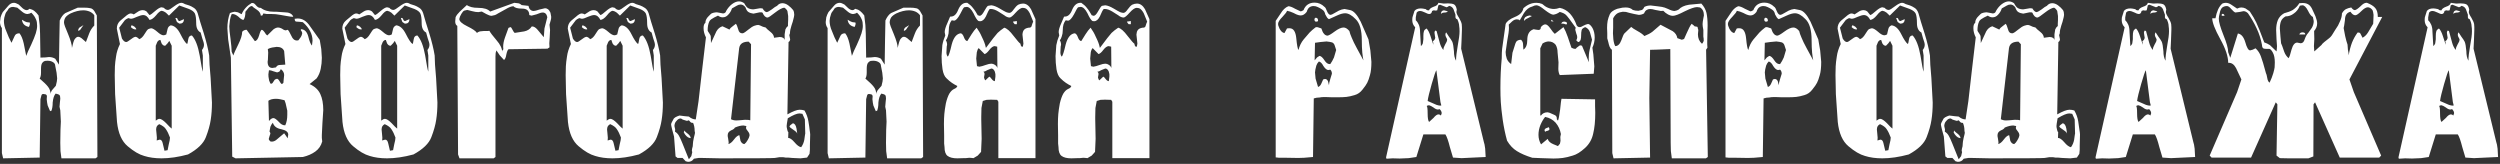 <?xml version="1.0" encoding="UTF-8"?> <svg xmlns="http://www.w3.org/2000/svg" width="900" height="59" viewBox="0 0 900 59" fill="none"><rect x="0" y="0" width="900" height="59" fill="#333333" stroke="none"/><path d="M10.63 3.167C11.291 3.304 11.872 3.566 12.373 3.953C12.852 4.318 13.353 4.853 13.877 5.56C14.014 6.585 14.15 7.747 14.287 9.046C14.378 10.413 14.424 11.416 14.424 12.054L14.56 20.735L16.372 20.667L17.637 20.53C18.434 20.53 19.186 20.735 19.893 21.145L21.226 23.265L21.362 14.378L21.499 7.371C22.046 6.118 22.718 5.229 23.516 4.705L27.993 2.757H29.053H30.386C31.274 2.757 31.992 2.825 32.539 2.962C33.018 3.007 33.485 3.338 33.94 3.953L34.863 5.56L35.068 56.522L34.385 57H22.114L21.773 54.402L21.704 51.395L21.773 46.712L21.909 43.773L21.704 39.705L21.431 38.44L21.567 36.834L21.704 35.501C21.704 34.908 21.613 34.487 21.431 34.236C21.18 34.008 20.713 33.826 20.029 33.69C19.46 34.35 19.106 35.421 18.97 36.902C18.97 37.563 18.924 38.156 18.833 38.68C18.742 39.181 18.628 39.591 18.491 39.91H18.184L18.047 40.047L17.158 37.962C17.021 37.392 16.908 36.64 16.816 35.706L16.885 34.817C16.885 34.772 16.885 34.726 16.885 34.681C16.885 34.476 16.828 34.305 16.714 34.168C16.577 33.986 16.326 33.895 15.962 33.895C15.825 33.849 15.711 33.826 15.62 33.826C15.233 33.826 14.993 34.008 14.902 34.373L14.56 35.706L14.287 56.727L1.128 57L0.684 55.12L0.684 10.105C0.228 9.49 0 8.761 0 7.918L0.205 6.243C0.387 5.605 0.649 4.979 0.991 4.363L3.076 1.971C3.646 1.333 4.295 1.014 5.024 1.014C5.457 1.014 6.027 1.219 6.733 1.629L8.135 2.962C8.682 3.418 9.172 3.646 9.604 3.646C9.969 3.646 10.311 3.486 10.63 3.167ZM6.221 2.757L4.751 2.483C3.771 2.483 3.122 2.871 2.803 3.646C2.324 4.17 2.017 4.682 1.88 5.184C1.698 5.708 1.584 6.106 1.538 6.38C1.493 6.722 1.447 7.098 1.401 7.508C1.401 8.032 1.47 8.624 1.606 9.285C1.743 9.923 1.982 10.618 2.324 11.37C2.598 12.099 2.871 12.771 3.145 13.387C3.418 14.002 3.748 14.674 4.136 15.403L5.264 12.977C5.537 12.316 6.118 11.985 7.007 11.985C7.645 12.737 8.158 13.956 8.545 15.643L9.434 20.12C9.775 19.14 10.368 17.807 11.211 16.121C11.986 14.435 12.544 13.056 12.886 11.985C13.205 10.96 13.364 10.071 13.364 9.319C13.364 8.385 13.25 7.656 13.023 7.132C12.795 6.585 12.555 6.129 12.305 5.765C12.031 5.377 11.69 4.979 11.279 4.568C10.892 4.842 10.425 5.001 9.878 5.047C9.308 5.047 8.704 4.796 8.066 4.295L6.221 2.757ZM25.395 4.842C24.575 5.275 23.971 5.742 23.584 6.243C23.219 6.813 23.037 7.439 23.037 8.123C23.037 8.647 23.527 10.026 24.507 12.259C25.441 14.515 25.908 16.178 25.908 17.249C25.999 16.77 26.113 16.303 26.25 15.848C26.341 15.415 26.478 14.982 26.66 14.549C26.842 14.093 27.196 13.683 27.72 13.318C27.856 13.273 27.993 13.25 28.13 13.25C28.517 13.25 28.916 13.409 29.326 13.729L30.933 15.13L32.129 11.985C32.539 10.914 33.143 9.98 33.94 9.183V5.491C33.53 4.922 32.972 4.477 32.266 4.158C31.514 3.862 30.75 3.714 29.976 3.714C28.563 3.714 27.036 4.09 25.395 4.842ZM16.167 21.932C15.757 22.068 15.426 22.319 15.176 22.684C14.902 23.116 14.766 23.8 14.766 24.734L14.766 26.136C14.766 27.07 14.606 27.788 14.287 28.289C15.723 29.52 16.703 30.477 17.227 31.16C17.865 31.912 18.184 32.824 18.184 33.895C18.184 33.484 18.355 33.017 18.696 32.493L20.098 30.887C20.417 29.725 20.576 28.836 20.576 28.221L20.371 26.204L19.893 23.743C19.893 23.151 19.619 22.695 19.072 22.376C18.548 22.034 17.887 21.863 17.09 21.863L16.167 21.932ZM28.13 11.097C28.13 10.618 28.301 10.219 28.643 9.9L30.044 9.046L29.258 10.174C28.984 10.721 28.608 11.028 28.13 11.097ZM10.63 8.055C10.721 8.169 10.767 8.317 10.767 8.499C10.767 8.636 10.744 8.795 10.698 8.978L10.425 9.695C8.898 9.399 8.055 8.533 7.896 7.098L8.955 7.713C9.388 7.941 9.81 8.055 10.22 8.055C10.356 8.055 10.493 8.055 10.63 8.055ZM71.176 4.773C71.654 6.551 72.383 8.955 73.363 11.985C74.297 15.016 74.947 17.682 75.311 19.983C75.311 21.738 75.482 24.438 75.824 28.084L76.303 36.902C76.303 39.204 76.155 41.289 75.858 43.157C75.585 45.003 75.004 47.077 74.115 49.378C73.249 51.657 71.107 53.73 67.689 55.599C64.226 56.533 61.047 57 58.153 57C55.829 57 53.755 56.715 51.933 56.145C50.11 55.644 48.127 54.482 45.985 52.659C43.843 50.882 42.556 47.965 42.123 43.909L41.44 33.895L41.371 30.545L41.303 27.024C41.303 25.953 41.325 24.905 41.371 23.88C41.417 22.9 41.553 21.715 41.781 20.325C41.964 18.912 42.431 17.42 43.183 15.848L42.055 10.31C42.055 9.103 42.499 8.123 43.388 7.371L44.994 6.038C45.883 5.241 46.566 4.842 47.045 4.842C47.41 4.842 47.785 4.956 48.173 5.184L49.848 4.09C50.349 3.794 50.884 3.646 51.454 3.646C51.864 3.646 52.286 3.794 52.719 4.09L53.812 5.423C54.2 5.332 54.883 4.842 55.863 3.953C56.843 3.11 57.606 2.666 58.153 2.62L59.008 2.825C59.418 3.326 59.908 3.577 60.477 3.577C60.842 3.577 61.594 3.133 62.733 2.244C63.85 1.424 64.682 1.014 65.228 1.014C65.662 1.014 66.129 1.173 66.63 1.492C67.154 1.629 67.655 1.788 68.134 1.971C68.635 2.153 69.182 2.438 69.774 2.825C70.39 3.19 70.857 3.839 71.176 4.773ZM64.545 1.971L60.819 5.628L59.726 4.568C59.247 4.204 58.757 3.976 58.256 3.885C57.732 3.885 57.048 4.42 56.205 5.491C55.316 6.562 54.519 7.12 53.812 7.166C53.22 6.004 52.457 5.423 51.523 5.423C51.044 5.423 50.315 5.628 49.335 6.038C48.355 6.517 47.615 6.756 47.113 6.756L46.19 6.517C45.598 6.767 45.176 7.029 44.926 7.303L42.909 9.969L43.9 13.865C44.402 14.708 44.914 15.13 45.438 15.13C45.712 15.13 46.225 14.834 46.977 14.241C47.683 13.671 48.264 13.341 48.72 13.25C49.13 13.25 49.597 13.535 50.121 14.104C50.828 13.854 51.465 13.239 52.035 12.259C52.628 11.279 53.06 10.698 53.334 10.516C53.607 10.379 53.961 10.265 54.394 10.174C54.895 10.174 55.635 10.595 56.615 11.438C57.55 12.282 58.301 12.703 58.871 12.703C59.145 12.703 59.475 12.601 59.862 12.396L60.341 10.379C60.477 9.809 60.853 9.388 61.469 9.114C62.813 9.251 63.975 10.299 64.955 12.259C65.935 14.218 66.732 15.415 67.348 15.848C67.484 15.711 67.621 15.153 67.758 14.173C67.894 13.239 68.339 12.771 69.091 12.771C70.344 14.162 71.278 16.565 71.894 19.983C72.44 23.424 72.816 25.361 73.022 25.794V23.06V21.795V19.983L72.714 18.001C73.192 17.409 73.432 16.782 73.432 16.121C73.432 15.643 73.227 14.868 72.816 13.797L72.235 11.712C71.164 11.142 70.629 10.026 70.629 8.362C70.629 6.722 70.469 5.548 70.15 4.842C69.809 4.204 69.102 3.668 68.031 3.235L64.545 1.971ZM57.743 14.378C57.287 14.378 56.911 14.629 56.615 15.13L56.068 16.463V43.431C56.592 42.998 57.037 42.781 57.401 42.781C57.971 42.781 58.769 43.294 59.794 44.319C60.774 45.39 61.446 46.051 61.81 46.302V16.463L60.956 14.72L60.341 15.574L59.486 16.463C59.441 16.463 59.395 16.463 59.35 16.463C58.894 16.463 58.495 16.167 58.153 15.574L57.743 14.378ZM57.333 44.695C56.968 44.878 56.684 45.128 56.478 45.447C56.296 45.766 56.205 46.165 56.205 46.644L56.342 48.045L56.478 49.583L56.41 50.574L57.47 50.267C58.039 50.267 58.415 50.734 58.598 51.668L59.213 54.266L60.341 54.06L60.751 51.976C61.047 50.882 61.195 50.062 61.195 49.515C60.762 48.307 60.273 47.304 59.726 46.507C59.338 45.846 58.541 45.242 57.333 44.695ZM64.682 7.576L66.22 6.893C66.22 7.439 66.083 7.85 65.81 8.123C65.559 8.374 65.228 8.499 64.818 8.499C64.727 8.499 64.636 8.499 64.545 8.499L63.69 7.918L63.144 6.517C63.235 6.471 63.326 6.448 63.417 6.448C63.69 6.448 63.873 6.619 63.964 6.961C64.123 7.371 64.363 7.576 64.682 7.576ZM49.062 10.584C48.97 10.584 48.879 10.584 48.788 10.584C48.287 10.63 47.728 10.356 47.113 9.764L47.318 9.114C47.592 9.114 47.968 9.285 48.446 9.627C48.856 9.992 49.062 10.31 49.062 10.584ZM93.885 2.825C95.047 3.759 96.642 4.227 98.67 4.227H99.49L102.498 4.432C104.093 4.432 105.118 4.944 105.574 5.97C105.529 6.015 105.415 6.038 105.232 6.038C104.868 6.038 104.196 5.947 103.216 5.765L100.892 5.354L99.285 5.115L97.815 5.047H96.072L94.808 4.842L94.466 5.56C94.215 5.605 94.022 5.628 93.885 5.628C93.839 4.83 93.372 4.124 92.483 3.509C91.549 2.916 90.968 2.472 90.74 2.176C90.33 2.176 89.931 2.369 89.544 2.757L88.348 4.227C88.348 5.571 88.12 6.551 87.664 7.166C87.208 7.166 86.582 6.767 85.784 5.97C85.078 5.4 84.417 5.092 83.802 5.047C83.665 5.047 83.528 5.07 83.392 5.115C83.118 5.685 82.913 6.391 82.776 7.234L82.537 9.456C82.537 10.39 82.685 11.883 82.981 13.934C83.255 16.053 83.392 17.602 83.392 18.582L84.007 19.983C84.166 19.368 84.736 18.081 85.716 16.121C86.696 14.162 87.186 12.601 87.186 11.438C87.596 10.96 88.131 10.721 88.792 10.721L91.731 14.788C92.37 14.742 92.882 14.07 93.269 12.771C93.634 11.45 93.953 10.766 94.227 10.721C94.568 10.721 95.07 11.256 95.731 12.327L96.209 12.771L98.431 10.584C99.046 10.128 99.616 9.9 100.14 9.9C100.504 9.9 100.96 10.037 101.507 10.31C102.031 10.721 102.498 10.926 102.908 10.926L103.558 10.721C103.831 10.857 104.275 11.587 104.891 12.908C105.346 14.025 106.019 14.583 106.907 14.583C107.044 14.583 107.215 14.56 107.42 14.515L108.309 13.318C108.536 12.954 108.696 12.532 108.787 12.054C108.787 11.644 108.628 11.268 108.309 10.926V10.516C109.607 10.516 110.496 11.382 110.975 13.113C111.385 14.845 111.829 15.939 112.308 16.395L112.513 14.651C112.513 12.282 111.351 10.06 109.026 7.986L107.83 7.85L106.702 7.781C106.292 7.781 106.087 7.439 106.087 6.756L107.181 6.653C108.867 6.653 110.314 7.542 111.521 9.319L115.11 14.378L115.657 17.659L115.862 20.804C115.862 22.171 115.726 23.504 115.452 24.803C115.179 26.102 114.689 27.241 113.982 28.221L111.453 30.271C113.322 31.115 114.609 32.311 115.315 33.86C116.022 35.387 116.375 37.312 116.375 39.637L116.067 44.388L115.862 48.592V49.651L115.999 50.916C115.589 52.443 114.769 53.65 113.538 54.539C112.33 55.428 110.826 56.089 109.026 56.522L84.793 57L83.597 56.385L83.118 20.804C82.936 19.414 82.731 18.024 82.503 16.634C82.298 15.221 82.172 14.378 82.127 14.104L81.853 10.242C81.853 8.191 82.161 6.346 82.776 4.705C83.278 4.477 83.859 4.318 84.519 4.227L85.647 4.432L86.981 5.115C87.71 3.406 88.917 2.062 90.603 1.082C90.695 1.082 90.786 1.082 90.877 1.082C91.264 1.036 91.697 1.321 92.176 1.937C92.677 2.529 93.156 2.825 93.611 2.825C93.703 2.825 93.794 2.825 93.885 2.825ZM96.414 17.659L96.551 18.924L96.482 20.53C96.482 21.282 96.437 21.84 96.346 22.205C96.346 23.709 96.927 24.461 98.089 24.461L99.353 24.256C99.627 23.732 100.026 23.447 100.55 23.401L102.703 23.265L102.293 18.377C101.883 17.374 100.994 16.873 99.627 16.873L97.952 17.112C97.451 17.203 96.938 17.386 96.414 17.659ZM101.097 24.871C100.96 25.236 100.778 25.543 100.55 25.794L99.764 26.067L98.294 25.623C97.793 25.395 97.303 25.281 96.824 25.281L96.619 26.751C96.619 27.412 96.665 27.902 96.756 28.221C96.801 28.562 96.847 28.825 96.893 29.007C96.938 29.189 97.086 29.542 97.337 30.066C97.474 30.112 97.588 30.135 97.679 30.135C97.861 30.135 98.02 30.032 98.157 29.827L98.875 28.733C99.057 28.574 99.331 28.449 99.695 28.357C99.992 28.357 100.299 28.642 100.618 29.212C100.892 29.782 101.188 30.135 101.507 30.271L102.02 29.827L102.156 28.357L102.293 27.024C102.293 26.204 101.894 25.486 101.097 24.871ZM96.619 36.287L96.824 43.567C97.394 42.861 97.929 42.508 98.431 42.508C98.864 42.508 99.502 42.952 100.345 43.841C101.074 44.684 101.792 45.105 102.498 45.105C102.589 45.105 102.658 45.105 102.703 45.105C103.182 44.035 103.421 42.793 103.421 41.38C103.421 40.879 103.421 40.366 103.421 39.842C103.284 39.34 103.159 38.782 103.045 38.167C102.954 37.552 102.749 36.857 102.43 36.082C101.928 35.945 101.427 35.831 100.926 35.74C100.447 35.626 99.923 35.569 99.353 35.569C98.146 35.569 97.234 35.809 96.619 36.287ZM98.226 44.183C97.861 44.57 97.565 45.06 97.337 45.652L97.029 47.327L97.269 47.772L97.337 48.113L97.029 49.036L96.756 49.993C96.756 50.267 96.95 50.574 97.337 50.916C97.519 50.962 97.679 50.984 97.815 50.984C98.385 50.984 98.921 50.791 99.422 50.403L102.293 47.977L102.84 48.728L103.558 49.788L103.763 48.455C103.763 47.521 102.92 46.871 101.233 46.507C99.616 46.233 98.613 45.459 98.226 44.183ZM152.346 4.773C152.824 6.551 153.553 8.955 154.533 11.985C155.467 15.016 156.117 17.682 156.481 19.983C156.481 21.738 156.652 24.438 156.994 28.084L157.473 36.902C157.473 39.204 157.325 41.289 157.028 43.157C156.755 45.003 156.174 47.077 155.285 49.378C154.419 51.657 152.277 53.73 148.859 55.599C145.396 56.533 142.217 57 139.323 57C136.999 57 134.925 56.715 133.103 56.145C131.28 55.644 129.297 54.482 127.155 52.659C125.013 50.882 123.726 47.965 123.293 43.909L122.609 33.895L122.541 30.545L122.473 27.024C122.473 25.953 122.495 24.905 122.541 23.88C122.587 22.9 122.723 21.715 122.951 20.325C123.133 18.912 123.601 17.42 124.353 15.848L123.225 10.31C123.225 9.103 123.669 8.123 124.558 7.371L126.164 6.038C127.053 5.241 127.736 4.842 128.215 4.842C128.579 4.842 128.955 4.956 129.343 5.184L131.018 4.09C131.519 3.794 132.054 3.646 132.624 3.646C133.034 3.646 133.456 3.794 133.889 4.09L134.982 5.423C135.37 5.332 136.053 4.842 137.033 3.953C138.013 3.11 138.776 2.666 139.323 2.62L140.178 2.825C140.588 3.326 141.078 3.577 141.647 3.577C142.012 3.577 142.764 3.133 143.903 2.244C145.02 1.424 145.852 1.014 146.398 1.014C146.831 1.014 147.299 1.173 147.8 1.492C148.324 1.629 148.825 1.788 149.304 1.971C149.805 2.153 150.352 2.438 150.944 2.825C151.56 3.19 152.027 3.839 152.346 4.773ZM145.715 1.971L141.989 5.628L140.896 4.568C140.417 4.204 139.927 3.976 139.426 3.885C138.902 3.885 138.218 4.42 137.375 5.491C136.486 6.562 135.689 7.12 134.982 7.166C134.39 6.004 133.627 5.423 132.692 5.423C132.214 5.423 131.485 5.628 130.505 6.038C129.525 6.517 128.785 6.756 128.283 6.756L127.36 6.517C126.768 6.767 126.346 7.029 126.096 7.303L124.079 9.969L125.07 13.865C125.572 14.708 126.084 15.13 126.608 15.13C126.882 15.13 127.395 14.834 128.146 14.241C128.853 13.671 129.434 13.341 129.89 13.25C130.3 13.25 130.767 13.535 131.291 14.104C131.997 13.854 132.635 13.239 133.205 12.259C133.798 11.279 134.23 10.698 134.504 10.516C134.777 10.379 135.131 10.265 135.563 10.174C136.065 10.174 136.805 10.595 137.785 11.438C138.719 12.282 139.471 12.703 140.041 12.703C140.314 12.703 140.645 12.601 141.032 12.396L141.511 10.379C141.647 9.809 142.023 9.388 142.639 9.114C143.983 9.251 145.145 10.299 146.125 12.259C147.105 14.218 147.902 15.415 148.518 15.848C148.654 15.711 148.791 15.153 148.928 14.173C149.064 13.239 149.509 12.771 150.261 12.771C151.514 14.162 152.448 16.565 153.063 19.983C153.61 23.424 153.986 25.361 154.191 25.794V23.06V21.795V19.983L153.884 18.001C154.362 17.409 154.602 16.782 154.602 16.121C154.602 15.643 154.396 14.868 153.986 13.797L153.405 11.712C152.334 11.142 151.799 10.026 151.799 8.362C151.799 6.722 151.639 5.548 151.32 4.842C150.979 4.204 150.272 3.668 149.201 3.235L145.715 1.971ZM138.913 14.378C138.457 14.378 138.081 14.629 137.785 15.13L137.238 16.463V43.431C137.762 42.998 138.207 42.781 138.571 42.781C139.141 42.781 139.938 43.294 140.964 44.319C141.944 45.39 142.616 46.051 142.98 46.302V16.463L142.126 14.72L141.511 15.574L140.656 16.463C140.611 16.463 140.565 16.463 140.52 16.463C140.064 16.463 139.665 16.167 139.323 15.574L138.913 14.378ZM138.503 44.695C138.138 44.878 137.854 45.128 137.648 45.447C137.466 45.766 137.375 46.165 137.375 46.644L137.512 48.045L137.648 49.583L137.58 50.574L138.64 50.267C139.209 50.267 139.585 50.734 139.768 51.668L140.383 54.266L141.511 54.06L141.921 51.976C142.217 50.882 142.365 50.062 142.365 49.515C141.932 48.307 141.442 47.304 140.896 46.507C140.508 45.846 139.711 45.242 138.503 44.695ZM145.852 7.576L147.39 6.893C147.39 7.439 147.253 7.85 146.979 8.123C146.729 8.374 146.398 8.499 145.988 8.499C145.897 8.499 145.806 8.499 145.715 8.499L144.86 7.918L144.313 6.517C144.405 6.471 144.496 6.448 144.587 6.448C144.86 6.448 145.043 6.619 145.134 6.961C145.293 7.371 145.533 7.576 145.852 7.576ZM130.231 10.584C130.14 10.584 130.049 10.584 129.958 10.584C129.457 10.63 128.898 10.356 128.283 9.764L128.488 9.114C128.762 9.114 129.138 9.285 129.616 9.627C130.026 9.992 130.231 10.31 130.231 10.584ZM184.864 2.244C184.158 2.244 183.224 2.597 182.062 3.304C180.854 4.01 179.965 4.5 179.396 4.773C178.849 5.115 178.45 5.332 178.199 5.423L176.969 5.696C176.49 5.696 175.852 5.48 175.055 5.047L173.448 4.158L172.184 4.363C171.546 4.363 170.805 4.249 169.962 4.021L168.219 3.577L167.159 3.816C166.817 3.953 166.464 4.34 166.1 4.979C165.689 5.639 165.439 6.255 165.348 6.824C165.348 7.645 166.305 8.522 168.219 9.456C170.133 10.39 171.295 11.188 171.705 11.849C171.933 11.621 172.286 11.438 172.765 11.302L174.098 11.165H175.499L176.183 11.097C176.547 11.78 177.402 12.908 178.746 14.48C180.113 16.03 180.797 17.488 180.797 18.855V18.274L181.207 17.727L181.139 16.873C181.139 15.848 181.355 14.731 181.788 13.523L183.053 10.037L183.736 9.764C183.964 9.764 184.215 10.071 184.488 10.687C184.785 11.279 185.047 11.666 185.274 11.849L188.727 11.302C189.934 11.051 190.834 10.459 191.427 9.524C191.495 9.524 191.552 9.524 191.598 9.524C192.19 9.524 192.817 9.9 193.478 10.652L195.768 13.387L196.007 10.242L197.032 6.175C196.804 5.058 196.246 4.5 195.357 4.5C194.993 4.5 194.537 4.614 193.99 4.842C193.466 5.07 192.942 5.241 192.418 5.354C191.917 5.491 191.563 5.582 191.358 5.628L190.538 5.423C190.538 3.873 189.672 3.099 187.94 3.099C186.345 3.099 185.32 2.814 184.864 2.244ZM178.37 20.325V56.522L177.721 57H165.416L164.903 55.599L164.63 9.319C164.129 9.046 163.878 8.51 163.878 7.713L164.015 6.175C164.334 5.514 164.824 4.865 165.484 4.227L168.048 1.834C168.435 2.107 168.982 2.347 169.688 2.552C170.326 2.734 171.158 2.825 172.184 2.825C174.234 2.825 175.659 3.27 176.456 4.158L185.138 1.014L186.334 1.15C186.79 1.15 187.28 1.378 187.804 1.834L190.265 2.107C190.401 2.814 190.629 3.281 190.948 3.509C191.267 3.805 191.666 3.953 192.145 3.953C192.509 3.953 193.181 3.782 194.161 3.44L196.212 2.962C196.576 2.962 196.918 3.076 197.237 3.304C197.579 3.532 197.887 3.953 198.16 4.568L198.434 6.038C198.434 6.517 198.388 6.893 198.297 7.166L197.818 8.909L198.023 10.789L197.887 13.523L197.75 15.574L197.818 17.044L197.101 17.523L183.053 17.727C182.757 17.955 182.494 18.605 182.267 19.676C182.13 20.656 181.856 21.294 181.446 21.59L179.908 19.915L178.712 18.138C178.575 18.525 178.484 18.833 178.438 19.061C178.393 19.288 178.37 19.71 178.37 20.325ZM233.516 4.773C233.994 6.551 234.723 8.955 235.703 11.985C236.637 15.016 237.287 17.682 237.651 19.983C237.651 21.738 237.822 24.438 238.164 28.084L238.643 36.902C238.643 39.204 238.494 41.289 238.198 43.157C237.925 45.003 237.344 47.077 236.455 49.378C235.589 51.657 233.447 53.73 230.029 55.599C226.566 56.533 223.387 57 220.493 57C218.169 57 216.095 56.715 214.272 56.145C212.45 55.644 210.467 54.482 208.325 52.659C206.183 50.882 204.896 47.965 204.463 43.909L203.779 33.895L203.711 30.545L203.643 27.024C203.643 25.953 203.665 24.905 203.711 23.88C203.757 22.9 203.893 21.715 204.121 20.325C204.303 18.912 204.771 17.42 205.522 15.848L204.395 10.31C204.395 9.103 204.839 8.123 205.728 7.371L207.334 6.038C208.223 5.241 208.906 4.842 209.385 4.842C209.749 4.842 210.125 4.956 210.513 5.184L212.188 4.09C212.689 3.794 213.224 3.646 213.794 3.646C214.204 3.646 214.626 3.794 215.059 4.09L216.152 5.423C216.54 5.332 217.223 4.842 218.203 3.953C219.183 3.11 219.946 2.666 220.493 2.62L221.348 2.825C221.758 3.326 222.248 3.577 222.817 3.577C223.182 3.577 223.934 3.133 225.073 2.244C226.19 1.424 227.021 1.014 227.568 1.014C228.001 1.014 228.468 1.173 228.97 1.492C229.494 1.629 229.995 1.788 230.474 1.971C230.975 2.153 231.522 2.438 232.114 2.825C232.729 3.19 233.197 3.839 233.516 4.773ZM226.885 1.971L223.159 5.628L222.065 4.568C221.587 4.204 221.097 3.976 220.596 3.885C220.072 3.885 219.388 4.42 218.545 5.491C217.656 6.562 216.859 7.12 216.152 7.166C215.56 6.004 214.797 5.423 213.862 5.423C213.384 5.423 212.655 5.628 211.675 6.038C210.695 6.517 209.954 6.756 209.453 6.756L208.53 6.517C207.938 6.767 207.516 7.029 207.266 7.303L205.249 9.969L206.24 13.865C206.742 14.708 207.254 15.13 207.778 15.13C208.052 15.13 208.564 14.834 209.316 14.241C210.023 13.671 210.604 13.341 211.06 13.25C211.47 13.25 211.937 13.535 212.461 14.104C213.167 13.854 213.805 13.239 214.375 12.259C214.967 11.279 215.4 10.698 215.674 10.516C215.947 10.379 216.3 10.265 216.733 10.174C217.235 10.174 217.975 10.595 218.955 11.438C219.889 12.282 220.641 12.703 221.211 12.703C221.484 12.703 221.815 12.601 222.202 12.396L222.681 10.379C222.817 9.809 223.193 9.388 223.809 9.114C225.153 9.251 226.315 10.299 227.295 12.259C228.275 14.218 229.072 15.415 229.688 15.848C229.824 15.711 229.961 15.153 230.098 14.173C230.234 13.239 230.679 12.771 231.431 12.771C232.684 14.162 233.618 16.565 234.233 19.983C234.78 23.424 235.156 25.361 235.361 25.794V23.06V21.795V19.983L235.054 18.001C235.532 17.409 235.771 16.782 235.771 16.121C235.771 15.643 235.566 14.868 235.156 13.797L234.575 11.712C233.504 11.142 232.969 10.026 232.969 8.362C232.969 6.722 232.809 5.548 232.49 4.842C232.148 4.204 231.442 3.668 230.371 3.235L226.885 1.971ZM220.083 14.378C219.627 14.378 219.251 14.629 218.955 15.13L218.408 16.463V43.431C218.932 42.998 219.377 42.781 219.741 42.781C220.311 42.781 221.108 43.294 222.134 44.319C223.114 45.39 223.786 46.051 224.15 46.302V16.463L223.296 14.72L222.681 15.574L221.826 16.463C221.781 16.463 221.735 16.463 221.689 16.463C221.234 16.463 220.835 16.167 220.493 15.574L220.083 14.378ZM219.673 44.695C219.308 44.878 219.023 45.128 218.818 45.447C218.636 45.766 218.545 46.165 218.545 46.644L218.682 48.045L218.818 49.583L218.75 50.574L219.81 50.267C220.379 50.267 220.755 50.734 220.938 51.668L221.553 54.266L222.681 54.06L223.091 51.976C223.387 50.882 223.535 50.062 223.535 49.515C223.102 48.307 222.612 47.304 222.065 46.507C221.678 45.846 220.881 45.242 219.673 44.695ZM227.021 7.576L228.56 6.893C228.56 7.439 228.423 7.85 228.149 8.123C227.899 8.374 227.568 8.499 227.158 8.499C227.067 8.499 226.976 8.499 226.885 8.499L226.03 7.918L225.483 6.517C225.575 6.471 225.666 6.448 225.757 6.448C226.03 6.448 226.213 6.619 226.304 6.961C226.463 7.371 226.702 7.576 227.021 7.576ZM211.401 10.584C211.31 10.584 211.219 10.584 211.128 10.584C210.627 10.63 210.068 10.356 209.453 9.764L209.658 9.114C209.932 9.114 210.308 9.285 210.786 9.627C211.196 9.992 211.401 10.31 211.401 10.584ZM264.564 45.926C264.382 46.313 263.938 46.644 263.231 46.917C262.571 47.236 262.172 47.658 262.035 48.182C261.99 48.364 261.967 48.546 261.967 48.728C261.967 49.07 262.012 49.401 262.104 49.72L262.309 51.121V51.463L262.24 51.873C262.901 51.691 263.573 51.133 264.257 50.198C264.963 49.264 265.601 48.751 266.171 48.66L266.581 50.711C266.923 51.44 267.39 51.828 267.982 51.873C268.415 51.554 268.791 51.098 269.11 50.506C269.475 49.936 269.714 49.389 269.828 48.865C269.828 48.774 269.828 48.683 269.828 48.592C269.828 48.182 269.634 47.737 269.247 47.259C268.791 46.758 268.563 46.336 268.563 45.994L268.7 45.379L267.641 45.174C266.752 45.174 265.727 45.425 264.564 45.926ZM269.521 14.993C268.563 14.993 267.8 15.164 267.23 15.506C266.615 15.87 266.239 16.474 266.103 17.317L263.163 42.918C263.733 43.214 264.359 43.362 265.043 43.362L266.308 43.294L268.188 43.123C269.122 43.123 269.76 43.18 270.102 43.294L270.375 15.916L269.521 14.993ZM287.021 48.25C287.021 47.84 286.576 47.35 285.688 46.78C284.822 46.211 284.332 45.812 284.218 45.584C284.218 45.31 284.617 44.912 285.414 44.388C286.075 44.433 286.519 45.071 286.747 46.302L287.021 48.25ZM283.739 49.651C284.354 49.651 285.106 50.164 285.995 51.19C286.884 52.26 287.693 52.864 288.422 53.001C288.992 52.203 289.368 51.315 289.55 50.335C289.687 49.401 289.778 48.751 289.823 48.387C289.846 48.341 289.857 48.307 289.857 48.284C289.88 48.261 289.892 48.182 289.892 48.045L289.823 45.584L289.755 42.986L288.866 40.97L287.807 40.833C286.918 40.833 285.517 41.414 283.603 42.576C283.329 44.126 283.192 45.06 283.192 45.379C283.192 45.675 283.261 46.097 283.397 46.644C283.511 47.122 283.603 47.384 283.671 47.43C283.762 47.475 283.808 47.544 283.808 47.635L283.739 49.651ZM274.647 9.627L275.639 9.9C275.912 10.265 276.47 10.778 277.313 11.438C278.202 12.122 278.646 12.84 278.646 13.592L280.731 13.318C281.21 13.318 281.632 13.432 281.996 13.66C282.361 13.956 282.543 14.401 282.543 14.993L282.338 15.403C282.429 15.175 282.475 14.72 282.475 14.036V12.327L282.748 10.584C282.953 10.083 283.261 9.684 283.671 9.388V8.567L283.739 7.166V5.765L283.466 3.953C283.192 3.429 282.816 3.03 282.338 2.757C281.54 2.848 280.424 3.452 278.988 4.568C277.53 5.73 276.641 6.312 276.322 6.312C275.616 6.312 275.012 5.73 274.511 4.568L274.169 4.432H273.52L271.229 4.91C270.478 4.819 269.862 4.614 269.384 4.295C268.974 4.021 268.632 3.463 268.358 2.62C267.834 1.959 267.265 1.629 266.649 1.629C266.148 1.629 265.681 1.766 265.248 2.039L263.505 3.03C263.231 3.919 262.787 4.671 262.172 5.286C261.625 5.924 260.953 6.243 260.155 6.243C259.586 6.243 259.027 6.038 258.48 5.628C257.956 5.879 257.512 6.095 257.147 6.277C256.783 6.46 256.407 6.688 256.02 6.961C255.655 7.234 255.427 7.508 255.336 7.781C254.949 8.579 254.755 9.65 254.755 10.994C254.778 11.154 254.971 11.484 255.336 11.985C255.701 12.487 255.883 12.908 255.883 13.25L255.951 15.506L257.899 11.302C258.424 10.367 259.153 9.752 260.087 9.456L262.616 10.652C262.799 10.242 263.209 9.821 263.847 9.388L264.906 8.567C265.18 8.841 265.465 9.513 265.761 10.584C265.989 11.518 266.456 11.985 267.162 11.985C267.253 11.985 267.344 11.985 267.436 11.985C267.891 11.826 268.552 11.382 269.418 10.652C270.284 9.923 271.024 9.456 271.64 9.251C272.187 9.069 272.631 8.978 272.973 8.978C273.201 8.978 273.759 9.194 274.647 9.627ZM245.731 56.863H243.92L243.202 56.316L242.655 49.173C242.61 48.968 242.541 48.706 242.45 48.387C242.359 48.045 242.188 47.418 241.938 46.507C241.71 45.55 241.596 44.969 241.596 44.764C241.596 44.49 241.926 43.784 242.587 42.645C242.906 42.325 243.305 42.075 243.783 41.893L244.604 41.585L246.518 41.824L247.987 41.961C248.808 42.645 249.639 42.986 250.482 42.986L251.474 36.424L252.738 25.35L254.14 13.455C253.57 12.338 253.285 11.222 253.285 10.105C253.285 9.126 253.502 8.499 253.935 8.226C253.935 7.724 254.049 7.28 254.276 6.893C254.504 6.482 254.766 6.141 255.062 5.867C255.359 5.571 255.632 5.298 255.883 5.047C256.042 4.865 256.35 4.716 256.806 4.603C257.284 4.489 257.706 4.432 258.07 4.432L259.232 4.637L260.292 4.842C260.907 4.796 261.283 4.5 261.42 3.953C261.967 2.973 262.662 2.153 263.505 1.492C264.394 0.831 265.237 0.501 266.034 0.501C266.649 0.501 267.276 0.717 267.914 1.15C268.393 2.085 268.882 2.688 269.384 2.962C269.908 3.235 270.523 3.372 271.229 3.372L273.656 2.962L274.511 3.03C275.058 3.919 275.57 4.363 276.049 4.363C276.459 4.272 277.063 3.942 277.86 3.372C278.703 2.688 279.33 2.267 279.74 2.107C280.264 1.469 280.902 1.15 281.654 1.15C282.338 1.15 283.033 1.401 283.739 1.902C284.491 2.472 285.095 3.053 285.551 3.646C285.801 4.078 285.927 4.648 285.927 5.354C285.881 5.856 285.779 6.368 285.619 6.893C285.528 7.394 285.3 8.157 284.936 9.183C284.571 10.254 284.389 11.188 284.389 11.985L284.149 12.635L284.457 14.173C284.411 14.629 284.218 14.948 283.876 15.13L283.466 41.175C285.471 40.058 286.941 39.5 287.875 39.5C288.49 39.5 289.071 39.591 289.618 39.773C290.325 40.981 290.792 42.269 291.02 43.636C291.247 44.98 291.407 46.097 291.498 46.985C291.521 47.282 291.555 47.498 291.601 47.635C291.646 47.772 291.669 48.022 291.669 48.387L291.566 52.454V53.924L291.43 55.394L290.541 56.727L288.148 57L285.209 56.863L283.671 56.727H282.816C282.406 56.635 282.11 56.59 281.928 56.59H280.595L278.92 56.863C278.259 56.954 271.697 57 259.232 57L252.807 56.863H251.474L249.799 57.137C249.32 57.889 248.614 58.265 247.68 58.265L246.859 58.06L245.731 56.863ZM248.671 49.72C247.965 49.72 247.292 49.298 246.654 48.455C246.404 48.09 246.278 47.863 246.278 47.772C246.278 47.772 246.233 47.726 246.142 47.635L246.449 46.917C246.449 47.168 246.677 47.453 247.133 47.772C248.113 48.455 248.625 49.105 248.671 49.72ZM248.876 56.214L249.218 54.744C249.127 54.562 249.081 54.357 249.081 54.129C249.081 53.833 249.184 53.343 249.389 52.659C249.434 52.226 249.457 51.907 249.457 51.702C249.457 51.497 249.48 51.258 249.525 50.984C249.662 50.118 249.844 49.275 250.072 48.455C250.163 47.999 250.209 47.794 250.209 47.84C250.209 47.772 250.186 47.669 250.141 47.532C250.095 47.395 250.072 47.236 250.072 47.054C250.072 46.028 249.89 45.094 249.525 44.251C249.275 44.251 249.081 44.228 248.944 44.183C248.808 44.137 248.66 44.035 248.5 43.875C248.363 43.693 248.192 43.499 247.987 43.294C247.737 43.431 247.475 43.499 247.201 43.499L245.8 43.055C245.595 42.964 245.447 42.872 245.355 42.781C245.264 42.69 245.162 42.645 245.048 42.645C244.478 42.645 243.965 42.952 243.51 43.567C243.1 43.932 242.86 44.513 242.792 45.31C242.815 45.379 242.838 45.504 242.86 45.687C242.883 45.869 242.951 46.165 243.065 46.575L242.997 47.395C243.612 47.76 244.091 48.261 244.433 48.899C244.797 49.537 245.23 50.483 245.731 51.736L247.987 57.342L248.876 56.214ZM307.884 3.167C308.545 3.304 309.126 3.566 309.627 3.953C310.105 4.318 310.607 4.853 311.131 5.56C311.268 6.585 311.404 7.747 311.541 9.046C311.632 10.413 311.678 11.416 311.678 12.054L311.814 20.735L313.626 20.667L314.891 20.53C315.688 20.53 316.44 20.735 317.146 21.145L318.479 23.265L318.616 14.378L318.753 7.371C319.3 6.118 319.972 5.229 320.77 4.705L325.247 2.757H326.307H327.64C328.528 2.757 329.246 2.825 329.793 2.962C330.271 3.007 330.739 3.338 331.194 3.953L332.117 5.56L332.322 56.522L331.639 57H319.368L319.026 54.402L318.958 51.395L319.026 46.712L319.163 43.773L318.958 39.705L318.685 38.44L318.821 36.834L318.958 35.501C318.958 34.908 318.867 34.487 318.685 34.236C318.434 34.008 317.967 33.826 317.283 33.69C316.714 34.35 316.36 35.421 316.224 36.902C316.224 37.563 316.178 38.156 316.087 38.68C315.996 39.181 315.882 39.591 315.745 39.91H315.438L315.301 40.047L314.412 37.962C314.275 37.392 314.161 36.64 314.07 35.706L314.139 34.817C314.139 34.772 314.139 34.726 314.139 34.681C314.139 34.476 314.082 34.305 313.968 34.168C313.831 33.986 313.58 33.895 313.216 33.895C313.079 33.849 312.965 33.826 312.874 33.826C312.487 33.826 312.247 34.008 312.156 34.373L311.814 35.706L311.541 56.727L298.382 57L297.938 55.12V10.105C297.482 9.49 297.254 8.761 297.254 7.918L297.459 6.243C297.641 5.605 297.903 4.979 298.245 4.363L300.33 1.971C300.9 1.333 301.549 1.014 302.278 1.014C302.711 1.014 303.281 1.219 303.987 1.629L305.389 2.962C305.936 3.418 306.425 3.646 306.858 3.646C307.223 3.646 307.565 3.486 307.884 3.167ZM303.475 2.757L302.005 2.483C301.025 2.483 300.376 2.871 300.057 3.646C299.578 4.17 299.271 4.682 299.134 5.184C298.951 5.708 298.838 6.106 298.792 6.38C298.746 6.722 298.701 7.098 298.655 7.508C298.655 8.032 298.724 8.624 298.86 9.285C298.997 9.923 299.236 10.618 299.578 11.37C299.852 12.099 300.125 12.771 300.398 13.387C300.672 14.002 301.002 14.674 301.39 15.403L302.518 12.977C302.791 12.316 303.372 11.985 304.261 11.985C304.899 12.737 305.411 13.956 305.799 15.643L306.688 20.12C307.029 19.14 307.622 17.807 308.465 16.121C309.24 14.435 309.798 13.056 310.14 11.985C310.459 10.96 310.618 10.071 310.618 9.319C310.618 8.385 310.504 7.656 310.276 7.132C310.049 6.585 309.809 6.129 309.559 5.765C309.285 5.377 308.943 4.979 308.533 4.568C308.146 4.842 307.679 5.001 307.132 5.047C306.562 5.047 305.958 4.796 305.32 4.295L303.475 2.757ZM322.649 4.842C321.829 5.275 321.225 5.742 320.838 6.243C320.473 6.813 320.291 7.439 320.291 8.123C320.291 8.647 320.781 10.026 321.761 12.259C322.695 14.515 323.162 16.178 323.162 17.249C323.253 16.77 323.367 16.303 323.504 15.848C323.595 15.415 323.732 14.982 323.914 14.549C324.096 14.093 324.45 13.683 324.974 13.318C325.11 13.273 325.247 13.25 325.384 13.25C325.771 13.25 326.17 13.409 326.58 13.729L328.187 15.13L329.383 11.985C329.793 10.914 330.397 9.98 331.194 9.183V5.491C330.784 4.922 330.226 4.477 329.52 4.158C328.768 3.862 328.004 3.714 327.229 3.714C325.817 3.714 324.29 4.09 322.649 4.842ZM313.421 21.932C313.011 22.068 312.68 22.319 312.43 22.684C312.156 23.116 312.02 23.8 312.02 24.734V26.136C312.02 27.07 311.86 27.788 311.541 28.289C312.977 29.52 313.956 30.477 314.48 31.16C315.118 31.912 315.438 32.824 315.438 33.895C315.438 33.484 315.608 33.017 315.95 32.493L317.352 30.887C317.671 29.725 317.83 28.836 317.83 28.221L317.625 26.204L317.146 23.743C317.146 23.151 316.873 22.695 316.326 22.376C315.802 22.034 315.141 21.863 314.344 21.863L313.421 21.932ZM325.384 11.097C325.384 10.618 325.555 10.219 325.896 9.9L327.298 9.046L326.512 10.174C326.238 10.721 325.862 11.028 325.384 11.097ZM307.884 8.055C307.975 8.169 308.021 8.317 308.021 8.499C308.021 8.636 307.998 8.795 307.952 8.978L307.679 9.695C306.152 9.399 305.309 8.533 305.149 7.098L306.209 7.713C306.642 7.941 307.063 8.055 307.474 8.055C307.61 8.055 307.747 8.055 307.884 8.055ZM340.3 12.771L340.095 11.575C340.095 10.778 340.425 9.661 341.086 8.226L342.043 5.97C342.134 5.97 342.225 5.97 342.316 5.97C343.456 5.97 344.344 5.127 344.982 3.44C345.689 1.823 346.669 1.014 347.922 1.014C348.013 1.014 348.116 1.014 348.229 1.014C349.05 1.561 349.688 2.13 350.144 2.723C350.622 3.292 350.987 3.794 351.237 4.227C351.511 4.637 351.761 5.058 351.989 5.491L352.707 5.696C353.208 5.651 353.744 5.092 354.313 4.021C354.906 2.951 355.35 2.312 355.646 2.107L356.877 1.902C357.72 1.993 358.7 2.369 359.816 3.03C361.001 3.737 361.799 4.181 362.209 4.363C362.688 4.546 363.086 4.637 363.405 4.637C363.861 4.637 364.374 4.215 364.943 3.372C365.513 2.575 366.049 2.016 366.55 1.697C367.119 1.424 367.701 1.287 368.293 1.287C369.41 1.287 370.367 1.959 371.164 3.304L372.771 6.893V56.932H359.406V36.629L358.996 35.945L356.74 35.877L355.134 35.945L353.801 36.355C353.573 37.426 353.413 38.27 353.322 38.885C353.277 39.477 353.254 40.548 353.254 42.098V42.918L353.322 46.438L353.391 49.993L353.186 54.676L351.989 56.009L350.451 56.932L349.836 56.863L348.981 56.795C348.321 56.886 347.876 56.932 347.648 56.932H346.828L344.641 57C343.091 57 341.929 56.715 341.154 56.145C340.402 55.599 340.026 54.528 340.026 52.933C340.026 52.659 339.981 52.238 339.89 51.668C339.89 51.258 339.89 50.836 339.89 50.403V48.797L339.821 44.627C339.821 43.26 339.867 42.063 339.958 41.038C340.049 40.013 340.231 38.748 340.505 37.244C340.847 35.763 341.268 34.578 341.77 33.69C342.294 32.846 342.875 32.288 343.513 32.015C344.174 31.741 344.549 31.388 344.641 30.955C343.98 30.636 343.33 30.26 342.692 29.827C342.077 29.417 341.416 28.859 340.71 28.152C340.026 27.514 339.559 26.443 339.309 24.939C339.081 23.436 338.967 21.852 338.967 20.189L339.24 16.258C339.445 15.096 339.799 13.934 340.3 12.771ZM347.102 2.62C346.874 2.757 346.384 3.589 345.632 5.115C344.789 6.665 344.06 7.439 343.444 7.439L342.624 7.303C342.282 7.713 342.02 8.203 341.838 8.772C341.656 9.388 341.564 10.105 341.564 10.926C341.564 11.723 341.451 12.43 341.223 13.045C341.04 13.706 340.801 14.196 340.505 14.515C340.801 14.925 340.949 15.46 340.949 16.121C340.835 16.486 340.778 16.976 340.778 17.591L340.71 18.992C340.756 19.653 340.926 20.12 341.223 20.394C341.587 19.961 342.054 18.491 342.624 15.984C343.308 13.455 344.401 12.122 345.905 11.985C346.361 12.122 346.737 12.612 347.033 13.455C347.352 14.298 347.751 14.742 348.229 14.788L349.768 12.327C350.36 11.393 350.964 10.607 351.579 9.969C352.331 10.994 352.935 12.042 353.391 13.113C353.915 14.184 354.245 14.925 354.382 15.335C354.564 15.768 354.746 16.406 354.929 17.249C357.071 14.355 358.472 12.555 359.133 11.849C359.839 11.188 360.637 10.561 361.525 9.969C362.46 10.197 363.576 11.176 364.875 12.908C366.219 14.64 367.04 15.574 367.336 15.711C367.382 16.167 367.541 16.531 367.814 16.805H368.225L368.43 15.711L368.293 14.378L368.088 12.464C368.133 11.735 368.293 11.199 368.566 10.857C368.863 10.402 369.432 10.105 370.275 9.969C370.321 9.969 370.367 9.969 370.412 9.969C370.959 9.969 371.278 9.775 371.369 9.388C371.483 9.023 371.586 8.704 371.677 8.431C371.768 8.134 371.859 7.918 371.95 7.781L370.754 4.842C370.344 4.044 369.877 3.463 369.353 3.099C368.988 2.916 368.589 2.825 368.156 2.825C367.518 2.825 366.675 3.406 365.627 4.568C364.602 5.73 363.884 6.312 363.474 6.312C362.858 6.312 362.209 6.038 361.525 5.491L359.406 4.158C358.381 3.543 357.492 3.235 356.74 3.235C356.604 3.235 356.467 3.235 356.33 3.235C356.011 3.509 355.544 4.397 354.929 5.901C354.336 7.063 353.641 7.645 352.844 7.645C352.661 7.645 352.468 7.622 352.263 7.576C351.761 7.257 351.158 6.323 350.451 4.773C349.654 3.247 348.833 2.483 347.99 2.483L347.102 2.62ZM358.996 16.805L358.073 16.6C357.481 16.645 356.854 17.09 356.193 17.933C355.533 18.821 354.951 19.334 354.45 19.471L352.331 17.317C352.012 17.636 351.784 18.149 351.647 18.855L351.442 21.077L351.716 23.811L352.57 24.017C353.208 23.925 353.949 23.72 354.792 23.401C355.681 23.082 356.376 22.923 356.877 22.923C357.31 22.923 357.731 23.06 358.142 23.333C358.575 23.606 358.882 23.982 359.064 24.461L358.996 16.805ZM358.142 25.794C357.823 25.042 357.401 24.666 356.877 24.666L355.51 25.213C354.895 25.6 354.405 25.794 354.04 25.794C354.313 26.067 354.45 26.341 354.45 26.614L354.245 27.879C354.336 28.357 354.496 28.711 354.724 28.939L356.125 27.605C356.353 27.651 356.649 27.936 357.014 28.46C357.401 28.961 357.777 29.212 358.142 29.212L358.347 27.605V26.683L358.142 25.794ZM364.67 7.781L366.071 7.576V8.704H365.285L364.875 8.226L364.67 7.781ZM381.329 12.771L381.124 11.575C381.124 10.778 381.454 9.661 382.115 8.226L383.072 5.97C383.163 5.97 383.255 5.97 383.346 5.97C384.485 5.97 385.374 5.127 386.012 3.44C386.718 1.823 387.698 1.014 388.951 1.014C389.042 1.014 389.145 1.014 389.259 1.014C390.079 1.561 390.717 2.13 391.173 2.723C391.651 3.292 392.016 3.794 392.267 4.227C392.54 4.637 392.791 5.058 393.019 5.491L393.736 5.696C394.238 5.651 394.773 5.092 395.343 4.021C395.935 2.951 396.38 2.312 396.676 2.107L397.906 1.902C398.749 1.993 399.729 2.369 400.846 3.03C402.031 3.737 402.828 4.181 403.238 4.363C403.717 4.546 404.116 4.637 404.435 4.637C404.89 4.637 405.403 4.215 405.973 3.372C406.542 2.575 407.078 2.016 407.579 1.697C408.149 1.424 408.73 1.287 409.322 1.287C410.439 1.287 411.396 1.959 412.193 3.304L413.8 6.893V56.932H400.436V36.629L400.025 35.945L397.77 35.877L396.163 35.945L394.83 36.355C394.602 37.426 394.443 38.27 394.352 38.885C394.306 39.477 394.283 40.548 394.283 42.098V42.918L394.352 46.438L394.42 49.993L394.215 54.676L393.019 56.009L391.48 56.932L390.865 56.863L390.011 56.795C389.35 56.886 388.906 56.932 388.678 56.932H387.857L385.67 57C384.12 57 382.958 56.715 382.184 56.145C381.432 55.599 381.056 54.528 381.056 52.933C381.056 52.659 381.01 52.238 380.919 51.668C380.919 51.258 380.919 50.836 380.919 50.403V48.797L380.851 44.627C380.851 43.26 380.896 42.063 380.987 41.038C381.078 40.013 381.261 38.748 381.534 37.244C381.876 35.763 382.298 34.578 382.799 33.69C383.323 32.846 383.904 32.288 384.542 32.015C385.203 31.741 385.579 31.388 385.67 30.955C385.009 30.636 384.36 30.26 383.722 29.827C383.106 29.417 382.446 28.859 381.739 28.152C381.056 27.514 380.589 26.443 380.338 24.939C380.11 23.436 379.996 21.852 379.996 20.189L380.27 16.258C380.475 15.096 380.828 13.934 381.329 12.771ZM388.131 2.62C387.903 2.757 387.413 3.589 386.661 5.115C385.818 6.665 385.089 7.439 384.474 7.439L383.653 7.303C383.312 7.713 383.049 8.203 382.867 8.772C382.685 9.388 382.594 10.105 382.594 10.926C382.594 11.723 382.48 12.43 382.252 13.045C382.07 13.706 381.83 14.196 381.534 14.515C381.83 14.925 381.979 15.46 381.979 16.121C381.865 16.486 381.808 16.976 381.808 17.591L381.739 18.992C381.785 19.653 381.956 20.12 382.252 20.394C382.617 19.961 383.084 18.491 383.653 15.984C384.337 13.455 385.431 12.122 386.935 11.985C387.39 12.122 387.766 12.612 388.062 13.455C388.382 14.298 388.78 14.742 389.259 14.788L390.797 12.327C391.389 11.393 391.993 10.607 392.608 9.969C393.36 10.994 393.964 12.042 394.42 13.113C394.944 14.184 395.274 14.925 395.411 15.335C395.593 15.768 395.776 16.406 395.958 17.249C398.1 14.355 399.501 12.555 400.162 11.849C400.868 11.188 401.666 10.561 402.555 9.969C403.489 10.197 404.605 11.176 405.904 12.908C407.249 14.64 408.069 15.574 408.365 15.711C408.411 16.167 408.57 16.531 408.844 16.805H409.254L409.459 15.711L409.322 14.378L409.117 12.464C409.163 11.735 409.322 11.199 409.596 10.857C409.892 10.402 410.462 10.105 411.305 9.969C411.35 9.969 411.396 9.969 411.441 9.969C411.988 9.969 412.307 9.775 412.398 9.388C412.512 9.023 412.615 8.704 412.706 8.431C412.797 8.134 412.888 7.918 412.979 7.781L411.783 4.842C411.373 4.044 410.906 3.463 410.382 3.099C410.017 2.916 409.618 2.825 409.186 2.825C408.548 2.825 407.704 3.406 406.656 4.568C405.631 5.73 404.913 6.312 404.503 6.312C403.888 6.312 403.238 6.038 402.555 5.491L400.436 4.158C399.41 3.543 398.521 3.235 397.77 3.235C397.633 3.235 397.496 3.235 397.359 3.235C397.04 3.509 396.573 4.397 395.958 5.901C395.366 7.063 394.671 7.645 393.873 7.645C393.691 7.645 393.497 7.622 393.292 7.576C392.791 7.257 392.187 6.323 391.48 4.773C390.683 3.247 389.863 2.483 389.02 2.483L388.131 2.62ZM400.025 16.805L399.103 16.6C398.51 16.645 397.883 17.09 397.223 17.933C396.562 18.821 395.981 19.334 395.479 19.471L393.36 17.317C393.041 17.636 392.813 18.149 392.677 18.855L392.472 21.077L392.745 23.811L393.6 24.017C394.238 23.925 394.978 23.72 395.821 23.401C396.71 23.082 397.405 22.923 397.906 22.923C398.339 22.923 398.761 23.06 399.171 23.333C399.604 23.606 399.911 23.982 400.094 24.461L400.025 16.805ZM399.171 25.794C398.852 25.042 398.43 24.666 397.906 24.666L396.539 25.213C395.924 25.6 395.434 25.794 395.069 25.794C395.343 26.067 395.479 26.341 395.479 26.614L395.274 27.879C395.366 28.357 395.525 28.711 395.753 28.939L397.154 27.605C397.382 27.651 397.678 27.936 398.043 28.46C398.43 28.961 398.806 29.212 399.171 29.212L399.376 27.605V26.683L399.171 25.794ZM405.699 7.781L407.101 7.576V8.704H406.314L405.904 8.226L405.699 7.781ZM476.82 2.483C477.094 2.62 477.401 3.156 477.743 4.09C478.108 4.933 478.529 5.354 479.008 5.354L479.555 5.184L482.016 3.816C482.608 3.52 483.28 3.326 484.032 3.235L486.117 3.646C487.348 3.942 488.59 5.32 489.843 7.781L492.646 14.173L493.329 18.138L493.705 22.273C493.705 24.279 493.534 25.862 493.192 27.024C492.873 28.209 492.543 29.132 492.201 29.793C491.882 30.431 491.324 31.24 490.526 32.22C489.752 33.245 488.795 33.917 487.655 34.236C486.539 34.578 485.559 34.795 484.716 34.886C483.896 34.977 482.825 35.023 481.503 35.023H479.555L477.675 34.954C477.196 34.954 476.752 34.954 476.342 34.954C475.909 34.954 475.487 35 475.077 35.091C474.325 35.091 473.619 35.205 472.958 35.433L472.685 56.522L469.472 56.795L467.318 56.863L463.251 56.795H461.781C461.348 56.795 460.927 56.795 460.517 56.795C459.947 56.704 459.525 56.658 459.252 56.658V7.508L460.995 4.91C461.793 3.566 462.727 2.677 463.798 2.244C464.368 2.244 465.188 2.552 466.259 3.167L468.207 4.09C468.48 4.09 468.834 3.942 469.267 3.646C469.973 1.845 471.306 0.945 473.266 0.945C474.61 0.945 475.795 1.458 476.82 2.483ZM470.395 4.295C469.734 5.138 469.027 5.56 468.275 5.56C468.002 5.56 467.706 5.514 467.387 5.423C466.999 5.332 466.407 5.07 465.609 4.637C464.835 4.272 464.071 4.021 463.319 3.885C463.274 4.249 462.738 4.967 461.713 6.038C460.642 7.109 460.106 7.975 460.106 8.636C460.106 8.955 460.198 9.308 460.38 9.695C460.517 10.151 460.744 10.584 461.063 10.994C461.405 11.473 461.85 11.78 462.396 11.917L463.319 10.242L463.866 10.174H464.276C465.644 10.174 466.441 11.393 466.669 13.831C466.897 16.246 467.159 17.636 467.455 18.001C467.82 16.52 468.446 15.244 469.335 14.173C470.224 13.102 470.93 12.282 471.454 11.712C472.001 11.142 472.719 10.516 473.607 9.832C473.744 9.786 473.881 9.764 474.018 9.764C474.245 9.764 474.462 9.809 474.667 9.9L475.692 10.242C475.989 11.176 476.296 11.803 476.615 12.122C476.889 12.509 477.287 12.749 477.812 12.84C478.267 12.84 479.145 12.35 480.443 11.37C481.765 10.39 482.847 9.9 483.69 9.9C484.374 9.9 485.069 10.322 485.775 11.165C485.912 11.803 486.197 12.612 486.63 13.592C487.04 14.617 487.644 15.859 488.441 17.317L490.834 21.727C490.697 21.111 490.561 20.177 490.424 18.924C490.31 17.671 490.253 16.224 490.253 14.583C490.253 10.846 489.512 8.283 488.031 6.893C486.664 5.48 485.399 4.773 484.237 4.773C483.44 4.773 482.437 5.058 481.229 5.628L478.427 6.893C478.199 6.801 477.971 6.608 477.743 6.312L477.094 5.184C476.957 4.409 476.604 3.839 476.034 3.475C475.487 3.087 474.952 2.78 474.428 2.552C473.926 2.301 473.414 2.176 472.89 2.176C472.343 2.176 471.853 2.324 471.42 2.62C471.01 2.894 470.668 3.452 470.395 4.295ZM480.478 16.326C480.318 15.825 480.01 15.472 479.555 15.267C479.076 15.13 478.404 15.016 477.538 14.925L475.351 15.13L473.402 15.403L473.266 21.727L474.154 20.667L475.009 20.12C475.556 20.166 476.16 20.701 476.82 21.727C477.39 22.615 477.994 23.06 478.632 23.06C478.723 23.06 478.814 23.06 478.905 23.06C479.384 22.399 479.828 21.601 480.238 20.667L481.024 18.001L480.478 16.326ZM474.804 22.137C474.371 22.57 474.063 23.06 473.881 23.606C473.699 24.222 473.585 24.689 473.539 25.008C473.493 25.327 473.448 25.68 473.402 26.067L473.607 28.289L474.496 31.297C474.975 31.16 475.351 30.796 475.624 30.203L476.342 28.597L476.957 28.426C477.481 28.426 477.857 28.711 478.085 29.28L478.427 30.682C478.427 30.158 478.586 29.406 478.905 28.426L479.486 26.546C479.486 25.931 479.293 25.441 478.905 25.076L478.222 25.213C477.652 25.213 477.048 24.723 476.41 23.743C475.932 22.809 475.396 22.273 474.804 22.137ZM474.496 7.508C474.359 7.69 474.245 7.781 474.154 7.781H473.607C473.334 7.645 473.197 7.394 473.197 7.029C473.197 6.733 473.334 6.517 473.607 6.38C474.2 6.38 474.496 6.71 474.496 7.371C474.496 7.417 474.496 7.462 474.496 7.508ZM517.815 1.902L517.405 3.714L516.824 3.816L516.141 3.714L515.56 3.953C515.423 4.682 515.081 5.047 514.534 5.047C514.192 5.047 513.68 4.865 512.996 4.5C512.244 4.135 511.652 3.953 511.219 3.953C510.672 3.953 510.262 4.158 509.988 4.568L509.681 6.243V7.303C510.159 7.758 510.535 8.317 510.809 8.978C511.082 9.684 511.219 10.504 511.219 11.438L511.526 16.6C511.845 16.326 512.073 16.007 512.21 15.643L512.415 14.104V13.045C512.415 12.202 512.483 11.598 512.62 11.233C512.711 10.892 513.019 10.561 513.543 10.242C514.067 10.743 514.534 11.632 514.944 12.908L516.004 16.121C516.004 15.415 515.936 14.993 515.799 14.856C516.3 14.583 516.596 14.162 516.688 13.592L516.551 12.771L516.414 11.78C516.414 11.507 516.505 11.245 516.688 10.994L517.166 11.165L518.294 15.335C518.59 16.429 519.035 17.317 519.627 18.001C519.627 17.955 519.627 17.91 519.627 17.864C519.627 17.363 519.843 16.736 520.276 15.984C520.732 15.278 520.96 14.72 520.96 14.31C520.96 14.218 520.96 14.15 520.96 14.104C520.55 13.444 520.345 12.897 520.345 12.464C520.345 12.145 520.436 11.871 520.618 11.644L521.609 13.182C522.156 13.888 522.566 14.515 522.84 15.062C523.09 15.677 523.284 16.805 523.421 18.445C523.421 19.835 523.672 20.975 524.173 21.863C524.173 20.519 524.378 18.707 524.788 16.429C525.221 14.127 525.438 12.418 525.438 11.302C525.438 10.504 525.392 9.866 525.301 9.388C525.301 8.704 525.073 7.872 524.617 6.893C524.275 6.893 524.059 6.676 523.968 6.243V5.286L523.284 3.372C522.988 2.688 522.452 2.267 521.678 2.107C521.427 2.358 521.119 2.529 520.755 2.62L519.627 2.176L518.431 1.697L517.815 1.902ZM517.098 25.281C516.824 25.623 516.266 27.264 515.423 30.203C514.58 33.143 514.09 35.193 513.953 36.355L517.166 37.757C517.736 37.939 518.18 38.03 518.499 38.03C518.659 38.03 518.784 38.008 518.875 37.962L518.567 36.766L517.098 25.281ZM518.294 39.295L517.679 39.432C517.2 39.432 516.665 39.192 516.072 38.714C515.411 38.258 514.876 37.985 514.466 37.894C514.124 37.894 513.839 37.985 513.611 38.167C513.839 38.304 513.953 39.215 513.953 40.901C513.953 42.451 514.124 43.453 514.466 43.909L516.072 42.44C516.756 41.596 517.36 41.175 517.884 41.175C518.157 41.175 518.442 41.312 518.738 41.585L519.012 40.765C519.012 40.286 518.772 39.796 518.294 39.295ZM521.233 4.158C521.142 4.295 520.846 4.409 520.345 4.5C519.502 4.5 518.966 4.682 518.738 5.047C518.738 4.227 519.103 3.782 519.832 3.714L520.755 3.953L521.233 4.158ZM499.119 57.137C499.119 57.068 499.096 56.989 499.051 56.898C499.028 56.783 499.005 56.704 498.982 56.658L509.476 9.832C508.769 9.126 508.416 8.26 508.416 7.234C508.416 6.574 508.473 6.129 508.587 5.901L509.202 3.953C509.658 3.338 510.433 3.03 511.526 3.03L512.278 3.099L513.338 3.304C513.475 3.577 513.771 3.714 514.227 3.714C514.295 3.714 514.375 3.714 514.466 3.714C514.603 3.213 515.161 2.78 516.141 2.415C517.12 2.119 517.679 1.652 517.815 1.014L519.764 1.287L521.302 1.219C522.19 1.219 522.897 1.333 523.421 1.561C523.922 1.834 524.264 2.461 524.446 3.44L524.31 4.295C524.31 4.751 524.617 5.446 525.232 6.38C525.802 7.36 526.132 8.134 526.224 8.704L526.292 9.764V10.721L526.155 14.651L526.019 17.523L534.188 51.121C534.37 51.577 534.529 52.374 534.666 53.514L534.837 56.522L530.428 56.727L526.155 56.932L523.079 56.727L521.951 52.933C521.382 50.654 520.846 49.139 520.345 48.387H512.415L509.886 56.522L507.117 56.932L503.87 57.068L501.375 57L499.119 57.137ZM567.595 9.114C567.868 9.547 568.221 9.764 568.654 9.764C569.019 9.764 569.475 9.593 570.021 9.251C570.591 8.932 571.138 8.727 571.662 8.636C572.163 8.636 572.699 9.103 573.269 10.037C573.815 11.017 574.089 12.179 574.089 13.523C574.089 14.731 573.815 15.95 573.269 17.181L573.61 19.607L573.952 23.88L573.747 26.546L561.511 27.024C561.169 26.386 560.998 25.623 560.998 24.734L561.066 22.41L560.725 18.855C560.725 17.83 560.497 16.919 560.041 16.121C559.38 15.324 558.537 14.925 557.512 14.925C556.851 14.925 556.122 15.164 555.324 15.643L554.504 17.386V41.448L554.709 41.653C555.233 40.833 556.053 40.423 557.17 40.423L557.922 40.628L559.46 41.312C560.121 41.539 560.451 41.961 560.451 42.576C560.451 42.667 560.451 42.781 560.451 42.918L560.861 43.431C561.089 43.043 561.351 41.71 561.647 39.432C561.875 37.153 562.035 35.866 562.126 35.569L574.226 35.774V38.235L574.294 40.628C574.294 43.613 574.043 46.108 573.542 48.113C573.109 50.164 572.129 51.884 570.603 53.274C569.007 54.733 567.538 55.644 566.193 56.009C564.826 56.442 563.63 56.727 562.604 56.863C561.534 57 560.417 57.068 559.255 57.068L554.777 56.932L551.633 56.795C549.354 56.089 547.508 55.291 546.096 54.402C544.706 53.559 543.521 52.306 542.541 50.643C541.88 48.25 541.356 45.732 540.969 43.089C540.604 40.423 540.376 38.315 540.285 36.766C540.194 35.285 540.148 33.587 540.148 31.673C540.148 27.845 540.308 24.29 540.627 21.009C540.627 19.528 540.673 18.388 540.764 17.591C540.878 16.839 541.299 13.854 542.028 8.636C542.416 7.702 543.521 6.858 545.344 6.106C547.144 5.4 548.169 4.352 548.42 2.962C549.855 1.663 551.416 1.014 553.103 1.014C553.809 1.014 554.504 1.15 555.188 1.424C556.509 2.632 557.933 3.235 559.46 3.235C560.03 3.235 560.713 3.099 561.511 2.825C562.901 3.099 564.131 3.794 565.202 4.91C566.228 6.072 567.025 7.474 567.595 9.114ZM551.633 2.347C550.471 2.62 549.468 3.406 548.625 4.705L547.087 7.371L546.882 7.098L546.096 6.961C545.48 6.961 544.899 7.212 544.353 7.713L543.156 8.841L543.225 10.037C543.225 11.017 543.02 12.555 542.609 14.651L542.028 18.719C542.028 19.516 542.165 20.314 542.438 21.111C542.735 21.886 543.259 22.535 544.011 23.06L544.489 18.992L545.549 15.643C545.822 14.754 546.494 14.31 547.565 14.31C547.998 14.72 548.238 15.187 548.283 15.711L548.42 17.864C549.354 17.272 549.821 16.11 549.821 14.378C549.821 12.601 550.38 11.404 551.496 10.789L552.111 10.516L552.829 10.652L553.854 10.789C554.424 10.789 554.709 10.447 554.709 9.764C555.279 9.103 555.814 8.772 556.315 8.772C556.84 8.772 557.443 9.262 558.127 10.242C558.833 11.268 559.369 11.917 559.733 12.19L562.844 9.764C563.391 10.698 563.903 11.86 564.382 13.25L565.715 17.181C566.262 17.454 566.695 17.591 567.014 17.591C567.264 17.591 567.458 17.454 567.595 17.181L568.654 16.395C568.745 16.349 568.859 16.326 568.996 16.326C569.178 16.326 569.361 16.395 569.543 16.531L572.004 22.41L571.936 21.145C571.936 20.69 571.958 20.189 572.004 19.642C572.049 19.072 572.141 18.48 572.277 17.864L573.132 14.31L572.414 11.712C572.095 10.732 571.514 10.083 570.671 9.764C569.965 10.037 569.543 10.379 569.406 10.789C569.27 11.268 569.201 11.974 569.201 12.908C569.201 13.455 569.156 13.854 569.064 14.104C569.064 14.378 568.894 14.674 568.552 14.993C568.506 15.084 568.438 15.13 568.347 15.13C568.21 15.13 568.073 15.084 567.937 14.993L567.458 14.515C567.686 14.127 567.8 13.751 567.8 13.387C567.8 13.022 567.686 12.578 567.458 12.054L567.082 10.652L567.253 9.969C565.43 7.394 564.279 5.879 563.801 5.423C563.345 4.944 562.582 4.568 561.511 4.295C560.804 4.842 560.03 5.172 559.187 5.286C558.617 5.286 557.591 4.716 556.11 3.577C554.766 2.461 553.763 1.902 553.103 1.902C552.67 1.902 552.18 2.05 551.633 2.347ZM556.247 42.098C555.586 42.895 555.017 43.875 554.538 45.037C554.082 46.199 553.854 47.361 553.854 48.523C553.854 49.777 554.162 50.927 554.777 51.976L557.17 49.993C557.398 50.791 558.047 51.417 559.118 51.873L560.861 52.591L561.579 51.736L561.784 50.711L561.716 49.31L561.921 48.25C561.647 46.7 561.021 45.345 560.041 44.183C559.016 43.066 557.751 42.371 556.247 42.098ZM559.323 7.713H558.571C558.48 7.622 558.435 7.508 558.435 7.371C558.435 7.28 558.457 7.189 558.503 7.098L559.323 7.713ZM564.143 8.226C564.143 8.499 564.051 8.704 563.869 8.841L563.049 8.567C562.912 8.522 562.764 8.499 562.604 8.499C562.422 8.499 562.263 8.545 562.126 8.636C562.126 8.066 562.456 7.781 563.117 7.781C563.527 7.781 563.869 7.929 564.143 8.226ZM551.496 5.765L550.095 6.517C549.388 6.813 548.898 7.166 548.625 7.576C548.625 6.915 548.807 6.425 549.172 6.106C549.559 5.833 550.049 5.651 550.642 5.56L551.496 5.765ZM557.785 46.438C557.785 46.484 557.785 46.53 557.785 46.575C557.785 46.758 557.603 46.917 557.238 47.054C556.805 47.099 556.543 47.213 556.452 47.395C556.179 47.395 556.042 47.213 556.042 46.849C556.042 46.575 556.224 46.347 556.589 46.165L557.58 45.789C557.717 46.04 557.785 46.256 557.785 46.438ZM612.657 15.711C612.817 15.711 612.965 15.551 613.102 15.232C613.261 14.891 613.341 14.72 613.341 14.72C613.341 14.059 613.295 13.546 613.204 13.182V10.789C613.022 9.878 612.931 9.183 612.931 8.704C612.931 8.248 613.022 7.542 613.204 6.585L613.409 5.56C613.409 4.192 612.942 3.235 612.008 2.688L610.948 2.552C610.06 2.552 608.567 3.064 606.471 4.09C604.42 5.161 603.019 5.696 602.267 5.696C601.674 5.696 601.07 5.525 600.455 5.184C599.863 4.865 599.304 4.432 598.78 3.885L597.926 3.953L595.909 3.577C595.157 3.349 594.531 3.235 594.029 3.235C593.551 3.235 593.106 3.372 592.696 3.646C592.309 3.942 592.024 4.34 591.842 4.842C591.249 5.184 590.623 5.354 589.962 5.354C589.597 5.309 589.062 5.206 588.355 5.047C587.695 4.91 587.102 4.773 586.578 4.637C586.077 4.5 585.667 4.386 585.348 4.295C585.074 4.249 584.698 4.227 584.22 4.227C583.422 4.318 582.75 4.523 582.203 4.842C581.633 5.229 581.144 5.81 580.733 6.585V7.85V9.969L580.665 11.985L580.802 14.104C580.938 15.221 581.166 16.053 581.485 16.6C582.42 16.6 583.149 15.905 583.673 14.515C584.174 13.102 584.539 12.282 584.767 12.054L587.228 9.695C587.615 10.06 588.367 10.55 589.483 11.165C590.646 11.803 591.477 12.407 591.979 12.977C593.163 12.498 594.12 11.985 594.85 11.438L597.789 8.909L602.198 11.233C603.132 11.871 603.679 12.703 603.839 13.729L605.445 14.31L606.266 14.036C606.493 13.558 606.778 12.92 607.12 12.122C607.485 11.325 607.815 10.618 608.111 10.003C608.43 9.365 608.727 8.886 609 8.567L609.854 9.251C609.9 9.41 610.037 9.502 610.265 9.524C610.515 9.524 610.8 9.581 611.119 9.695C611.119 9.878 611.21 10.242 611.393 10.789C611.393 10.949 611.37 11.211 611.324 11.575C611.279 11.94 611.256 12.19 611.256 12.327C611.256 13.74 611.723 14.868 612.657 15.711ZM580.289 17.933C579.924 17.659 579.651 17.295 579.469 16.839C579.286 16.383 579.127 15.825 578.99 15.164C578.831 14.503 578.705 14.047 578.614 13.797V11.985L578.546 10.037C578.546 9.103 578.614 8.26 578.751 7.508C578.888 6.801 579.15 6.004 579.537 5.115C579.947 4.295 580.836 3.646 582.203 3.167L584.083 2.757L585.279 2.688C586.35 2.688 587.193 2.985 587.809 3.577L588.766 3.816L589.825 3.885L591.158 3.577C591.523 3.304 591.796 2.939 591.979 2.483C592.639 2.142 593.391 1.971 594.234 1.971L596.559 2.244L598.302 2.483C598.894 2.575 599.635 2.825 600.523 3.235C601.458 3.714 602.232 3.953 602.848 3.953C603.44 3.862 603.93 3.691 604.317 3.44C605.115 2.552 606.368 1.971 608.077 1.697L612.486 1.287C613.421 2.312 614.036 3.429 614.332 4.637C614.605 5.89 614.742 7.405 614.742 9.183L614.674 12.054L614.605 14.856V15.916L614.674 17.181L614.195 17.864L614.811 56.522L614.127 57H601.856L601.515 54.402L601.446 51.395L601.31 17.659L596.559 17.864L594.029 17.933L593.756 35.296L594.029 56.727L580.87 57L580.426 55.12L580.289 17.933ZM638.75 2.483C639.023 2.62 639.331 3.156 639.673 4.09C640.037 4.933 640.459 5.354 640.938 5.354L641.484 5.184L643.945 3.816C644.538 3.52 645.21 3.326 645.962 3.235L648.047 3.646C649.277 3.942 650.519 5.32 651.772 7.781L654.575 14.173L655.259 18.138L655.635 22.273C655.635 24.279 655.464 25.862 655.122 27.024C654.803 28.209 654.473 29.132 654.131 29.793C653.812 30.431 653.254 31.24 652.456 32.22C651.681 33.245 650.724 33.917 649.585 34.236C648.468 34.578 647.489 34.795 646.646 34.886C645.825 34.977 644.754 35.023 643.433 35.023H641.484L639.604 34.954C639.126 34.954 638.682 34.954 638.271 34.954C637.839 34.954 637.417 35 637.007 35.091C636.255 35.091 635.549 35.205 634.888 35.433L634.614 56.522L631.401 56.795L629.248 56.863L625.181 56.795H623.711C623.278 56.795 622.856 56.795 622.446 56.795C621.877 56.704 621.455 56.658 621.182 56.658V7.508L622.925 4.91C623.722 3.566 624.657 2.677 625.728 2.244C626.297 2.244 627.118 2.552 628.188 3.167L630.137 4.09C630.41 4.09 630.763 3.942 631.196 3.646C631.903 1.845 633.236 0.945 635.195 0.945C636.54 0.945 637.725 1.458 638.75 2.483ZM632.324 4.295C631.663 5.138 630.957 5.56 630.205 5.56C629.932 5.56 629.635 5.514 629.316 5.423C628.929 5.332 628.337 5.07 627.539 4.637C626.764 4.272 626.001 4.021 625.249 3.885C625.203 4.249 624.668 4.967 623.643 6.038C622.572 7.109 622.036 7.975 622.036 8.636C622.036 8.955 622.127 9.308 622.31 9.695C622.446 10.151 622.674 10.584 622.993 10.994C623.335 11.473 623.779 11.78 624.326 11.917L625.249 10.242L625.796 10.174H626.206C627.573 10.174 628.371 11.393 628.599 13.831C628.826 16.246 629.089 17.636 629.385 18.001C629.749 16.52 630.376 15.244 631.265 14.173C632.153 13.102 632.86 12.282 633.384 11.712C633.931 11.142 634.648 10.516 635.537 9.832C635.674 9.786 635.811 9.764 635.947 9.764C636.175 9.764 636.392 9.809 636.597 9.9L637.622 10.242C637.918 11.176 638.226 11.803 638.545 12.122C638.818 12.509 639.217 12.749 639.741 12.84C640.197 12.84 641.074 12.35 642.373 11.37C643.695 10.39 644.777 9.9 645.62 9.9C646.304 9.9 646.999 10.322 647.705 11.165C647.842 11.803 648.127 12.612 648.56 13.592C648.97 14.617 649.574 15.859 650.371 17.317L652.764 21.727C652.627 21.111 652.49 20.177 652.354 18.924C652.24 17.671 652.183 16.224 652.183 14.583C652.183 10.846 651.442 8.283 649.961 6.893C648.594 5.48 647.329 4.773 646.167 4.773C645.369 4.773 644.367 5.058 643.159 5.628L640.356 6.893C640.129 6.801 639.901 6.608 639.673 6.312L639.023 5.184C638.887 4.409 638.534 3.839 637.964 3.475C637.417 3.087 636.882 2.78 636.357 2.552C635.856 2.301 635.343 2.176 634.819 2.176C634.272 2.176 633.783 2.324 633.35 2.62C632.939 2.894 632.598 3.452 632.324 4.295ZM642.407 16.326C642.248 15.825 641.94 15.472 641.484 15.267C641.006 15.13 640.334 15.016 639.468 14.925L637.28 15.13L635.332 15.403L635.195 21.727L636.084 20.667L636.938 20.12C637.485 20.166 638.089 20.701 638.75 21.727C639.32 22.615 639.924 23.06 640.562 23.06C640.653 23.06 640.744 23.06 640.835 23.06C641.313 22.399 641.758 21.601 642.168 20.667L642.954 18.001L642.407 16.326ZM636.733 22.137C636.3 22.57 635.993 23.06 635.811 23.606C635.628 24.222 635.514 24.689 635.469 25.008C635.423 25.327 635.378 25.68 635.332 26.067L635.537 28.289L636.426 31.297C636.904 31.16 637.28 30.796 637.554 30.203L638.271 28.597L638.887 28.426C639.411 28.426 639.787 28.711 640.015 29.28L640.356 30.682C640.356 30.158 640.516 29.406 640.835 28.426L641.416 26.546C641.416 25.931 641.222 25.441 640.835 25.076L640.151 25.213C639.582 25.213 638.978 24.723 638.34 23.743C637.861 22.809 637.326 22.273 636.733 22.137ZM636.426 7.508C636.289 7.69 636.175 7.781 636.084 7.781H635.537C635.264 7.645 635.127 7.394 635.127 7.029C635.127 6.733 635.264 6.517 635.537 6.38C636.13 6.38 636.426 6.71 636.426 7.371C636.426 7.417 636.426 7.462 636.426 7.508ZM690.648 4.773C691.127 6.551 691.856 8.955 692.836 11.985C693.77 15.016 694.42 17.682 694.784 19.983C694.784 21.738 694.955 24.438 695.297 28.084L695.775 36.902C695.775 39.204 695.627 41.289 695.331 43.157C695.058 45.003 694.477 47.077 693.588 49.378C692.722 51.657 690.58 53.73 687.162 55.599C683.699 56.533 680.52 57 677.626 57C675.302 57 673.228 56.715 671.405 56.145C669.582 55.644 667.6 54.482 665.458 52.659C663.316 50.882 662.029 47.965 661.596 43.909L660.912 33.895L660.844 30.545L660.775 27.024C660.775 25.953 660.798 24.905 660.844 23.88C660.889 22.9 661.026 21.715 661.254 20.325C661.436 18.912 661.903 17.42 662.655 15.848L661.527 10.31C661.527 9.103 661.972 8.123 662.86 7.371L664.467 6.038C665.355 5.241 666.039 4.842 666.518 4.842C666.882 4.842 667.258 4.956 667.646 5.184L669.32 4.09C669.822 3.794 670.357 3.646 670.927 3.646C671.337 3.646 671.758 3.794 672.191 4.09L673.285 5.423C673.673 5.332 674.356 4.842 675.336 3.953C676.316 3.11 677.079 2.666 677.626 2.62L678.48 2.825C678.891 3.326 679.381 3.577 679.95 3.577C680.315 3.577 681.067 3.133 682.206 2.244C683.323 1.424 684.154 1.014 684.701 1.014C685.134 1.014 685.601 1.173 686.103 1.492C686.627 1.629 687.128 1.788 687.606 1.971C688.108 2.153 688.655 2.438 689.247 2.825C689.862 3.19 690.329 3.839 690.648 4.773ZM684.018 1.971L680.292 5.628L679.198 4.568C678.72 4.204 678.23 3.976 677.729 3.885C677.204 3.885 676.521 4.42 675.678 5.491C674.789 6.562 673.992 7.12 673.285 7.166C672.693 6.004 671.929 5.423 670.995 5.423C670.517 5.423 669.787 5.628 668.808 6.038C667.828 6.517 667.087 6.756 666.586 6.756L665.663 6.517C665.071 6.767 664.649 7.029 664.398 7.303L662.382 9.969L663.373 13.865C663.874 14.708 664.387 15.13 664.911 15.13C665.185 15.13 665.697 14.834 666.449 14.241C667.156 13.671 667.737 13.341 668.192 13.25C668.603 13.25 669.07 13.535 669.594 14.104C670.3 13.854 670.938 13.239 671.508 12.259C672.1 11.279 672.533 10.698 672.807 10.516C673.08 10.379 673.433 10.265 673.866 10.174C674.368 10.174 675.108 10.595 676.088 11.438C677.022 12.282 677.774 12.703 678.344 12.703C678.617 12.703 678.948 12.601 679.335 12.396L679.813 10.379C679.95 9.809 680.326 9.388 680.941 9.114C682.286 9.251 683.448 10.299 684.428 12.259C685.408 14.218 686.205 15.415 686.82 15.848C686.957 15.711 687.094 15.153 687.23 14.173C687.367 13.239 687.812 12.771 688.563 12.771C689.817 14.162 690.751 16.565 691.366 19.983C691.913 23.424 692.289 25.361 692.494 25.794V23.06V21.795V19.983L692.187 18.001C692.665 17.409 692.904 16.782 692.904 16.121C692.904 15.643 692.699 14.868 692.289 13.797L691.708 11.712C690.637 11.142 690.102 10.026 690.102 8.362C690.102 6.722 689.942 5.548 689.623 4.842C689.281 4.204 688.575 3.668 687.504 3.235L684.018 1.971ZM677.216 14.378C676.76 14.378 676.384 14.629 676.088 15.13L675.541 16.463V43.431C676.065 42.998 676.509 42.781 676.874 42.781C677.444 42.781 678.241 43.294 679.267 44.319C680.246 45.39 680.919 46.051 681.283 46.302V16.463L680.429 14.72L679.813 15.574L678.959 16.463C678.913 16.463 678.868 16.463 678.822 16.463C678.367 16.463 677.968 16.167 677.626 15.574L677.216 14.378ZM676.806 44.695C676.441 44.878 676.156 45.128 675.951 45.447C675.769 45.766 675.678 46.165 675.678 46.644L675.814 48.045L675.951 49.583L675.883 50.574L676.942 50.267C677.512 50.267 677.888 50.734 678.07 51.668L678.686 54.266L679.813 54.06L680.224 51.976C680.52 50.882 680.668 50.062 680.668 49.515C680.235 48.307 679.745 47.304 679.198 46.507C678.811 45.846 678.013 45.242 676.806 44.695ZM684.154 7.576L685.692 6.893C685.692 7.439 685.556 7.85 685.282 8.123C685.032 8.374 684.701 8.499 684.291 8.499C684.2 8.499 684.109 8.499 684.018 8.499L683.163 7.918L682.616 6.517C682.707 6.471 682.799 6.448 682.89 6.448C683.163 6.448 683.345 6.619 683.437 6.961C683.596 7.371 683.835 7.576 684.154 7.576ZM668.534 10.584C668.443 10.584 668.352 10.584 668.261 10.584C667.759 10.63 667.201 10.356 666.586 9.764L666.791 9.114C667.064 9.114 667.44 9.285 667.919 9.627C668.329 9.992 668.534 10.31 668.534 10.584ZM721.697 45.926C721.515 46.313 721.071 46.644 720.364 46.917C719.703 47.236 719.305 47.658 719.168 48.182C719.122 48.364 719.1 48.546 719.1 48.728C719.1 49.07 719.145 49.401 719.236 49.72L719.441 51.121V51.463L719.373 51.873C720.034 51.691 720.706 51.133 721.39 50.198C722.096 49.264 722.734 48.751 723.304 48.66L723.714 50.711C724.056 51.44 724.523 51.828 725.115 51.873C725.548 51.554 725.924 51.098 726.243 50.506C726.608 49.936 726.847 49.389 726.961 48.865C726.961 48.774 726.961 48.683 726.961 48.592C726.961 48.182 726.767 47.737 726.38 47.259C725.924 46.758 725.696 46.336 725.696 45.994L725.833 45.379L724.773 45.174C723.885 45.174 722.859 45.425 721.697 45.926ZM726.653 14.993C725.696 14.993 724.933 15.164 724.363 15.506C723.748 15.87 723.372 16.474 723.235 17.317L720.296 42.918C720.866 43.214 721.492 43.362 722.176 43.362L723.44 43.294L725.32 43.123C726.255 43.123 726.893 43.18 727.234 43.294L727.508 15.916L726.653 14.993ZM744.153 48.25C744.153 47.84 743.709 47.35 742.82 46.78C741.954 46.211 741.465 45.812 741.351 45.584C741.351 45.31 741.749 44.912 742.547 44.388C743.208 44.433 743.652 45.071 743.88 46.302L744.153 48.25ZM740.872 49.651C741.487 49.651 742.239 50.164 743.128 51.19C744.017 52.26 744.826 52.864 745.555 53.001C746.124 52.203 746.5 51.315 746.683 50.335C746.819 49.401 746.91 48.751 746.956 48.387C746.979 48.341 746.99 48.307 746.99 48.284C747.013 48.261 747.024 48.182 747.024 48.045L746.956 45.584L746.888 42.986L745.999 40.97L744.939 40.833C744.051 40.833 742.649 41.414 740.735 42.576C740.462 44.126 740.325 45.06 740.325 45.379C740.325 45.675 740.394 46.097 740.53 46.644C740.644 47.122 740.735 47.384 740.804 47.43C740.895 47.475 740.94 47.544 740.94 47.635L740.872 49.651ZM731.78 9.627L732.771 9.9C733.045 10.265 733.603 10.778 734.446 11.438C735.335 12.122 735.779 12.84 735.779 13.592L737.864 13.318C738.343 13.318 738.764 13.432 739.129 13.66C739.493 13.956 739.676 14.401 739.676 14.993L739.471 15.403C739.562 15.175 739.607 14.72 739.607 14.036V12.327L739.881 10.584C740.086 10.083 740.394 9.684 740.804 9.388V8.567L740.872 7.166V5.765L740.599 3.953C740.325 3.429 739.949 3.03 739.471 2.757C738.673 2.848 737.557 3.452 736.121 4.568C734.663 5.73 733.774 6.312 733.455 6.312C732.749 6.312 732.145 5.73 731.644 4.568L731.302 4.432H730.652L728.362 4.91C727.61 4.819 726.995 4.614 726.517 4.295C726.106 4.021 725.765 3.463 725.491 2.62C724.967 1.959 724.397 1.629 723.782 1.629C723.281 1.629 722.814 1.766 722.381 2.039L720.638 3.03C720.364 3.919 719.92 4.671 719.305 5.286C718.758 5.924 718.086 6.243 717.288 6.243C716.718 6.243 716.16 6.038 715.613 5.628C715.089 5.879 714.645 6.095 714.28 6.277C713.916 6.46 713.54 6.688 713.152 6.961C712.788 7.234 712.56 7.508 712.469 7.781C712.081 8.579 711.888 9.65 711.888 10.994C711.91 11.154 712.104 11.484 712.469 11.985C712.833 12.487 713.016 12.908 713.016 13.25L713.084 15.506L715.032 11.302C715.556 10.367 716.285 9.752 717.22 9.456L719.749 10.652C719.931 10.242 720.341 9.821 720.979 9.388L722.039 8.567C722.312 8.841 722.597 9.513 722.894 10.584C723.121 11.518 723.589 11.985 724.295 11.985C724.386 11.985 724.477 11.985 724.568 11.985C725.024 11.826 725.685 11.382 726.551 10.652C727.417 9.923 728.157 9.456 728.772 9.251C729.319 9.069 729.764 8.978 730.105 8.978C730.333 8.978 730.892 9.194 731.78 9.627ZM702.864 56.863H701.053L700.335 56.316L699.788 49.173C699.743 48.968 699.674 48.706 699.583 48.387C699.492 48.045 699.321 47.418 699.07 46.507C698.842 45.55 698.729 44.969 698.729 44.764C698.729 44.49 699.059 43.784 699.72 42.645C700.039 42.325 700.438 42.075 700.916 41.893L701.736 41.585L703.65 41.824L705.12 41.961C705.94 42.645 706.772 42.986 707.615 42.986L708.606 36.424L709.871 25.35L711.272 13.455C710.703 12.338 710.418 11.222 710.418 10.105C710.418 9.126 710.634 8.499 711.067 8.226C711.067 7.724 711.181 7.28 711.409 6.893C711.637 6.482 711.899 6.141 712.195 5.867C712.492 5.571 712.765 5.298 713.016 5.047C713.175 4.865 713.483 4.716 713.938 4.603C714.417 4.489 714.839 4.432 715.203 4.432L716.365 4.637L717.425 4.842C718.04 4.796 718.416 4.5 718.553 3.953C719.1 2.973 719.795 2.153 720.638 1.492C721.526 0.831 722.369 0.501 723.167 0.501C723.782 0.501 724.409 0.717 725.047 1.15C725.525 2.085 726.015 2.688 726.517 2.962C727.041 3.235 727.656 3.372 728.362 3.372L730.789 2.962L731.644 3.03C732.19 3.919 732.703 4.363 733.182 4.363C733.592 4.272 734.196 3.942 734.993 3.372C735.836 2.688 736.463 2.267 736.873 2.107C737.397 1.469 738.035 1.15 738.787 1.15C739.471 1.15 740.166 1.401 740.872 1.902C741.624 2.472 742.228 3.053 742.684 3.646C742.934 4.078 743.06 4.648 743.06 5.354C743.014 5.856 742.911 6.368 742.752 6.893C742.661 7.394 742.433 8.157 742.068 9.183C741.704 10.254 741.521 11.188 741.521 11.985L741.282 12.635L741.59 14.173C741.544 14.629 741.351 14.948 741.009 15.13L740.599 41.175C742.604 40.058 744.074 39.5 745.008 39.5C745.623 39.5 746.204 39.591 746.751 39.773C747.457 40.981 747.924 42.269 748.152 43.636C748.38 44.98 748.54 46.097 748.631 46.985C748.654 47.282 748.688 47.498 748.733 47.635C748.779 47.772 748.802 48.022 748.802 48.387L748.699 52.454V53.924L748.562 55.394L747.674 56.727L745.281 57L742.342 56.863L740.804 56.727H739.949C739.539 56.635 739.243 56.59 739.061 56.59H737.728L736.053 56.863C735.392 56.954 728.829 57 716.365 57L709.939 56.863H708.606L706.932 57.137C706.453 57.889 705.747 58.265 704.812 58.265L703.992 58.06L702.864 56.863ZM705.804 49.72C705.097 49.72 704.425 49.298 703.787 48.455C703.536 48.09 703.411 47.863 703.411 47.772C703.411 47.772 703.366 47.726 703.274 47.635L703.582 46.917C703.582 47.168 703.81 47.453 704.266 47.772C705.245 48.455 705.758 49.105 705.804 49.72ZM706.009 56.214L706.351 54.744C706.259 54.562 706.214 54.357 706.214 54.129C706.214 53.833 706.316 53.343 706.521 52.659C706.567 52.226 706.59 51.907 706.59 51.702C706.59 51.497 706.613 51.258 706.658 50.984C706.795 50.118 706.977 49.275 707.205 48.455C707.296 47.999 707.342 47.794 707.342 47.84C707.342 47.772 707.319 47.669 707.273 47.532C707.228 47.395 707.205 47.236 707.205 47.054C707.205 46.028 707.023 45.094 706.658 44.251C706.408 44.251 706.214 44.228 706.077 44.183C705.94 44.137 705.792 44.035 705.633 43.875C705.496 43.693 705.325 43.499 705.12 43.294C704.869 43.431 704.607 43.499 704.334 43.499L702.933 43.055C702.728 42.964 702.579 42.872 702.488 42.781C702.397 42.69 702.295 42.645 702.181 42.645C701.611 42.645 701.098 42.952 700.643 43.567C700.232 43.932 699.993 44.513 699.925 45.31C699.948 45.379 699.97 45.504 699.993 45.687C700.016 45.869 700.084 46.165 700.198 46.575L700.13 47.395C700.745 47.76 701.224 48.261 701.565 48.899C701.93 49.537 702.363 50.483 702.864 51.736L705.12 57.342L706.009 56.214ZM773.22 1.902L772.81 3.714L772.229 3.816L771.545 3.714L770.964 3.953C770.827 4.682 770.485 5.047 769.938 5.047C769.597 5.047 769.084 4.865 768.4 4.5C767.648 4.135 767.056 3.953 766.623 3.953C766.076 3.953 765.666 4.158 765.393 4.568L765.085 6.243V7.303C765.563 7.758 765.939 8.317 766.213 8.978C766.486 9.684 766.623 10.504 766.623 11.438L766.931 16.6C767.25 16.326 767.478 16.007 767.614 15.643L767.819 14.104V13.045C767.819 12.202 767.888 11.598 768.024 11.233C768.116 10.892 768.423 10.561 768.947 10.242C769.471 10.743 769.938 11.632 770.349 12.908L771.408 16.121C771.408 15.415 771.34 14.993 771.203 14.856C771.704 14.583 772.001 14.162 772.092 13.592L771.955 12.771L771.818 11.78C771.818 11.507 771.91 11.245 772.092 10.994L772.57 11.165L773.698 15.335C773.994 16.429 774.439 17.317 775.031 18.001C775.031 17.955 775.031 17.91 775.031 17.864C775.031 17.363 775.248 16.736 775.681 15.984C776.136 15.278 776.364 14.72 776.364 14.31C776.364 14.218 776.364 14.15 776.364 14.104C775.954 13.444 775.749 12.897 775.749 12.464C775.749 12.145 775.84 11.871 776.022 11.644L777.014 13.182C777.561 13.888 777.971 14.515 778.244 15.062C778.495 15.677 778.688 16.805 778.825 18.445C778.825 19.835 779.076 20.975 779.577 21.863C779.577 20.519 779.782 18.707 780.192 16.429C780.625 14.127 780.842 12.418 780.842 11.302C780.842 10.504 780.796 9.866 780.705 9.388C780.705 8.704 780.477 7.872 780.021 6.893C779.68 6.893 779.463 6.676 779.372 6.243V5.286L778.688 3.372C778.392 2.688 777.857 2.267 777.082 2.107C776.831 2.358 776.524 2.529 776.159 2.62L775.031 2.176L773.835 1.697L773.22 1.902ZM772.502 25.281C772.229 25.623 771.67 27.264 770.827 30.203C769.984 33.143 769.494 35.193 769.357 36.355L772.57 37.757C773.14 37.939 773.584 38.03 773.903 38.03C774.063 38.03 774.188 38.008 774.279 37.962L773.972 36.766L772.502 25.281ZM773.698 39.295L773.083 39.432C772.604 39.432 772.069 39.192 771.477 38.714C770.816 38.258 770.28 37.985 769.87 37.894C769.528 37.894 769.243 37.985 769.016 38.167C769.243 38.304 769.357 39.215 769.357 40.901C769.357 42.451 769.528 43.453 769.87 43.909L771.477 42.44C772.16 41.596 772.764 41.175 773.288 41.175C773.562 41.175 773.846 41.312 774.143 41.585L774.416 40.765C774.416 40.286 774.177 39.796 773.698 39.295ZM776.638 4.158C776.547 4.295 776.25 4.409 775.749 4.5C774.906 4.5 774.37 4.682 774.143 5.047C774.143 4.227 774.507 3.782 775.236 3.714L776.159 3.953L776.638 4.158ZM754.523 57.137C754.523 57.068 754.501 56.989 754.455 56.898C754.432 56.783 754.41 56.704 754.387 56.658L764.88 9.832C764.174 9.126 763.82 8.26 763.82 7.234C763.82 6.574 763.877 6.129 763.991 5.901L764.606 3.953C765.062 3.338 765.837 3.03 766.931 3.03L767.683 3.099L768.742 3.304C768.879 3.577 769.175 3.714 769.631 3.714C769.699 3.714 769.779 3.714 769.87 3.714C770.007 3.213 770.565 2.78 771.545 2.415C772.525 2.119 773.083 1.652 773.22 1.014L775.168 1.287L776.706 1.219C777.595 1.219 778.301 1.333 778.825 1.561C779.326 1.834 779.668 2.461 779.851 3.44L779.714 4.295C779.714 4.751 780.021 5.446 780.637 6.38C781.206 7.36 781.537 8.134 781.628 8.704L781.696 9.764V10.721L781.56 14.651L781.423 17.523L789.592 51.121C789.774 51.577 789.934 52.374 790.07 53.514L790.241 56.522L785.832 56.727L781.56 56.932L778.483 56.727L777.355 52.933C776.786 50.654 776.25 49.139 775.749 48.387H767.819L765.29 56.522L762.521 56.932L759.274 57.068L756.779 57L754.523 57.137ZM827.955 2.039C827.454 3.27 826.736 4.204 825.802 4.842C824.913 5.548 823.91 5.901 822.794 5.901C821.996 6.357 821.461 6.915 821.188 7.576C820.891 8.283 820.743 9.171 820.743 10.242L820.948 13.045L821.188 15.574C821.233 15.665 821.37 15.996 821.598 16.565C821.826 17.112 822.076 17.83 822.35 18.719C822.691 19.607 823.204 20.348 823.888 20.94C824.184 20.576 824.537 19.55 824.947 17.864C825.426 16.178 826.109 15.335 826.998 15.335L828.229 15.574C828.935 15.574 829.425 15.084 829.698 14.104C830.04 13.125 830.462 12.373 830.963 11.849L832.296 9.969C832.729 9.171 832.945 8.374 832.945 7.576L832.638 6.106C832.045 5.833 831.464 5.092 830.895 3.885C830.211 2.563 829.539 1.902 828.878 1.902L827.955 2.039ZM801.705 2.176C801.021 2.176 800.44 2.369 799.962 2.757C799.552 3.167 799.267 3.816 799.107 4.705C798.88 5.548 798.766 6.232 798.766 6.756C798.766 7.872 799.324 9.832 800.44 12.635C801.58 15.415 802.149 17.465 802.149 18.787L802.901 20.804L805.636 12.054C806.843 12.236 807.732 13.284 808.302 15.198C808.849 17.158 809.43 18.138 810.045 18.138C810.66 18.047 811.31 17.796 811.993 17.386C812.836 18.138 813.474 19.095 813.907 20.257C814.363 21.419 814.967 23.424 815.719 26.273C815.901 26.591 816.061 27.172 816.197 28.016C816.334 28.904 816.619 29.485 817.052 29.759C817.644 28.506 818.089 27.366 818.385 26.341C818.658 25.361 818.818 24.666 818.863 24.256C818.909 23.823 818.932 23.23 818.932 22.479C818.932 20.997 818.704 19.835 818.248 18.992C817.815 18.149 817.394 17.682 816.983 17.591H815.855C815.331 17.591 814.955 17.523 814.728 17.386C814.454 17.112 814.317 16.713 814.317 16.189C813.93 14.093 813.281 12.088 812.369 10.174C811.48 8.26 810.444 6.46 809.259 4.773C808.757 4.272 808.222 4.021 807.652 4.021L806.319 4.295L804.713 4.5C804.348 4.363 803.858 3.942 803.243 3.235C802.651 2.529 802.138 2.176 801.705 2.176ZM799.825 5.184C799.916 5.047 800.03 4.979 800.167 4.979C800.258 4.979 800.349 5.001 800.44 5.047C800.646 5.206 800.771 5.377 800.816 5.56C800.816 5.605 800.794 5.651 800.748 5.696L799.825 5.696V5.184ZM827.75 12.396C827.932 11.894 828.331 11.644 828.946 11.644C829.562 11.689 829.869 11.894 829.869 12.259C829.869 12.304 829.869 12.35 829.869 12.396H827.75ZM857.589 6.106L845.797 28.597L847.369 33.143L857.213 56.009L856.529 56.727H842.311L833.424 36.834L832.877 37.552L832.809 56.316L831.031 57H827.887H827.066H823.888L820.743 56.932L819.547 56.009L819.854 37.552L819.273 36.834L810.387 56.727H796.168L795.484 56.009L805.362 33.143L806.9 28.597L804.986 24.529C804.303 23.253 803.448 22.615 802.423 22.615C802.332 22.615 802.241 22.615 802.149 22.615C802.149 20.337 801.192 17.477 799.278 14.036C797.364 10.573 796.407 8.089 796.407 6.585H797.569C797.774 5.423 798.082 4.375 798.492 3.44C798.902 2.552 799.415 1.834 800.03 1.287C800.395 1.105 800.816 1.014 801.295 1.014C801.91 1.014 802.537 1.219 803.175 1.629L805.362 3.099C805.909 2.825 806.399 2.688 806.832 2.688C807.379 2.688 807.892 2.802 808.37 3.03L809.908 4.09C810.934 5.617 811.72 6.961 812.267 8.123C812.836 9.308 813.793 11.689 815.138 15.267C815.89 15.517 816.573 15.848 817.188 16.258L819.547 18.514L819.649 17.659L819.718 16.6L819.547 14.104L819.41 10.789C819.41 9.445 819.615 8.26 820.025 7.234C820.458 6.209 821.21 5.389 822.281 4.773C823.557 4.454 824.605 4.056 825.426 3.577C826.474 2.848 827.249 2.039 827.75 1.15L828.946 1.082C829.698 1.082 830.325 1.219 830.826 1.492C831.396 1.766 831.886 2.301 832.296 3.099L833.561 5.833C833.971 6.904 834.176 7.77 834.176 8.431C834.176 9.41 833.811 10.322 833.082 11.165L833.15 14.104L833.014 16.6L833.082 17.659L833.15 18.514L835.816 16.121C835.816 15.984 836.113 15.665 836.705 15.164C837.32 14.663 837.924 14.184 838.517 13.729C838.836 13.501 839.155 13.159 839.474 12.703C839.793 12.247 840.18 11.621 840.636 10.823C841.114 10.026 841.467 9.479 841.695 9.183L842.447 7.576C842.88 6.596 843.097 5.685 843.097 4.842C843.461 4.158 843.928 3.646 844.498 3.304C845.045 3.03 845.694 2.825 846.446 2.688C846.902 3.326 847.346 3.646 847.779 3.646C848.235 3.554 848.907 3.087 849.796 2.244C850.593 1.424 851.277 1.014 851.847 1.014C851.938 1.014 852.029 1.014 852.12 1.014C853.51 1.561 854.501 2.187 855.094 2.894C855.709 3.6 856.017 4.671 856.017 6.106H857.589ZM852.804 2.688C852.713 2.643 852.599 2.62 852.462 2.62C851.801 2.62 851.026 3.064 850.138 3.953C849.112 4.979 848.372 5.491 847.916 5.491C847.301 5.491 846.72 5.07 846.173 4.227C844.851 4.546 844.19 5.525 844.19 7.166C843.963 8.898 843.803 9.878 843.712 10.105L844.259 12.977C844.555 14.275 844.84 15.301 845.113 16.053L845.25 17.933C845.432 18.685 845.523 19.345 845.523 19.915C845.82 18.183 846.218 16.657 846.72 15.335C847.244 14.036 847.916 12.829 848.736 11.712C848.85 11.712 848.953 11.712 849.044 11.712C849.409 11.712 849.659 11.871 849.796 12.19L850.514 13.592C851.288 13.182 851.938 12.555 852.462 11.712L854.342 8.567L854.41 7.303L854.479 5.354C854.387 4.603 854.273 4.056 854.137 3.714C853.772 3.167 853.328 2.825 852.804 2.688ZM882.28 1.902L881.87 3.714L881.289 3.816L880.605 3.714L880.024 3.953C879.888 4.682 879.546 5.047 878.999 5.047C878.657 5.047 878.145 4.865 877.461 4.5C876.709 4.135 876.117 3.953 875.684 3.953C875.137 3.953 874.727 4.158 874.453 4.568L874.146 6.243V7.303C874.624 7.758 875 8.317 875.273 8.978C875.547 9.684 875.684 10.504 875.684 11.438L875.991 16.6C876.31 16.326 876.538 16.007 876.675 15.643L876.88 14.104V13.045C876.88 12.202 876.948 11.598 877.085 11.233C877.176 10.892 877.484 10.561 878.008 10.242C878.532 10.743 878.999 11.632 879.409 12.908L880.469 16.121C880.469 15.415 880.4 14.993 880.264 14.856C880.765 14.583 881.061 14.162 881.152 13.592L881.016 12.771L880.879 11.78C880.879 11.507 880.97 11.245 881.152 10.994L881.631 11.165L882.759 15.335C883.055 16.429 883.499 17.317 884.092 18.001C884.092 17.955 884.092 17.91 884.092 17.864C884.092 17.363 884.308 16.736 884.741 15.984C885.197 15.278 885.425 14.72 885.425 14.31C885.425 14.218 885.425 14.15 885.425 14.104C885.015 13.444 884.81 12.897 884.81 12.464C884.81 12.145 884.901 11.871 885.083 11.644L886.074 13.182C886.621 13.888 887.031 14.515 887.305 15.062C887.555 15.677 887.749 16.805 887.886 18.445C887.886 19.835 888.136 20.975 888.638 21.863C888.638 20.519 888.843 18.707 889.253 16.429C889.686 14.127 889.902 12.418 889.902 11.302C889.902 10.504 889.857 9.866 889.766 9.388C889.766 8.704 889.538 7.872 889.082 6.893C888.74 6.893 888.524 6.676 888.433 6.243V5.286L887.749 3.372C887.453 2.688 886.917 2.267 886.143 2.107C885.892 2.358 885.584 2.529 885.22 2.62L884.092 2.176L882.896 1.697L882.28 1.902ZM881.562 25.281C881.289 25.623 880.731 27.264 879.888 30.203C879.045 33.143 878.555 35.193 878.418 36.355L881.631 37.757C882.201 37.939 882.645 38.03 882.964 38.03C883.123 38.03 883.249 38.008 883.34 37.962L883.032 36.766L881.562 25.281ZM882.759 39.295L882.144 39.432C881.665 39.432 881.13 39.192 880.537 38.714C879.876 38.258 879.341 37.985 878.931 37.894C878.589 37.894 878.304 37.985 878.076 38.167C878.304 38.304 878.418 39.215 878.418 40.901C878.418 42.451 878.589 43.453 878.931 43.909L880.537 42.44C881.221 41.596 881.825 41.175 882.349 41.175C882.622 41.175 882.907 41.312 883.203 41.585L883.477 40.765C883.477 40.286 883.237 39.796 882.759 39.295ZM885.698 4.158C885.607 4.295 885.311 4.409 884.81 4.5C883.966 4.5 883.431 4.682 883.203 5.047C883.203 4.227 883.568 3.782 884.297 3.714L885.22 3.953L885.698 4.158ZM863.584 57.137C863.584 57.068 863.561 56.989 863.516 56.898C863.493 56.783 863.47 56.704 863.447 56.658L873.94 9.832C873.234 9.126 872.881 8.26 872.881 7.234C872.881 6.574 872.938 6.129 873.052 5.901L873.667 3.953C874.123 3.338 874.897 3.03 875.991 3.03L876.743 3.099L877.803 3.304C877.939 3.577 878.236 3.714 878.691 3.714C878.76 3.714 878.84 3.714 878.931 3.714C879.067 3.213 879.626 2.78 880.605 2.415C881.585 2.119 882.144 1.652 882.28 1.014L884.229 1.287L885.767 1.219C886.655 1.219 887.362 1.333 887.886 1.561C888.387 1.834 888.729 2.461 888.911 3.44L888.774 4.295C888.774 4.751 889.082 5.446 889.697 6.38C890.267 7.36 890.597 8.134 890.688 8.704L890.757 9.764V10.721L890.62 14.651L890.483 17.523L898.652 51.121C898.835 51.577 898.994 52.374 899.131 53.514L899.302 56.522L894.893 56.727L890.62 56.932L887.544 56.727L886.416 52.933C885.846 50.654 885.311 49.139 884.81 48.387H876.88L874.351 56.522L871.582 56.932L868.335 57.068L865.84 57L863.584 57.137Z" fill="white"></path></svg> 